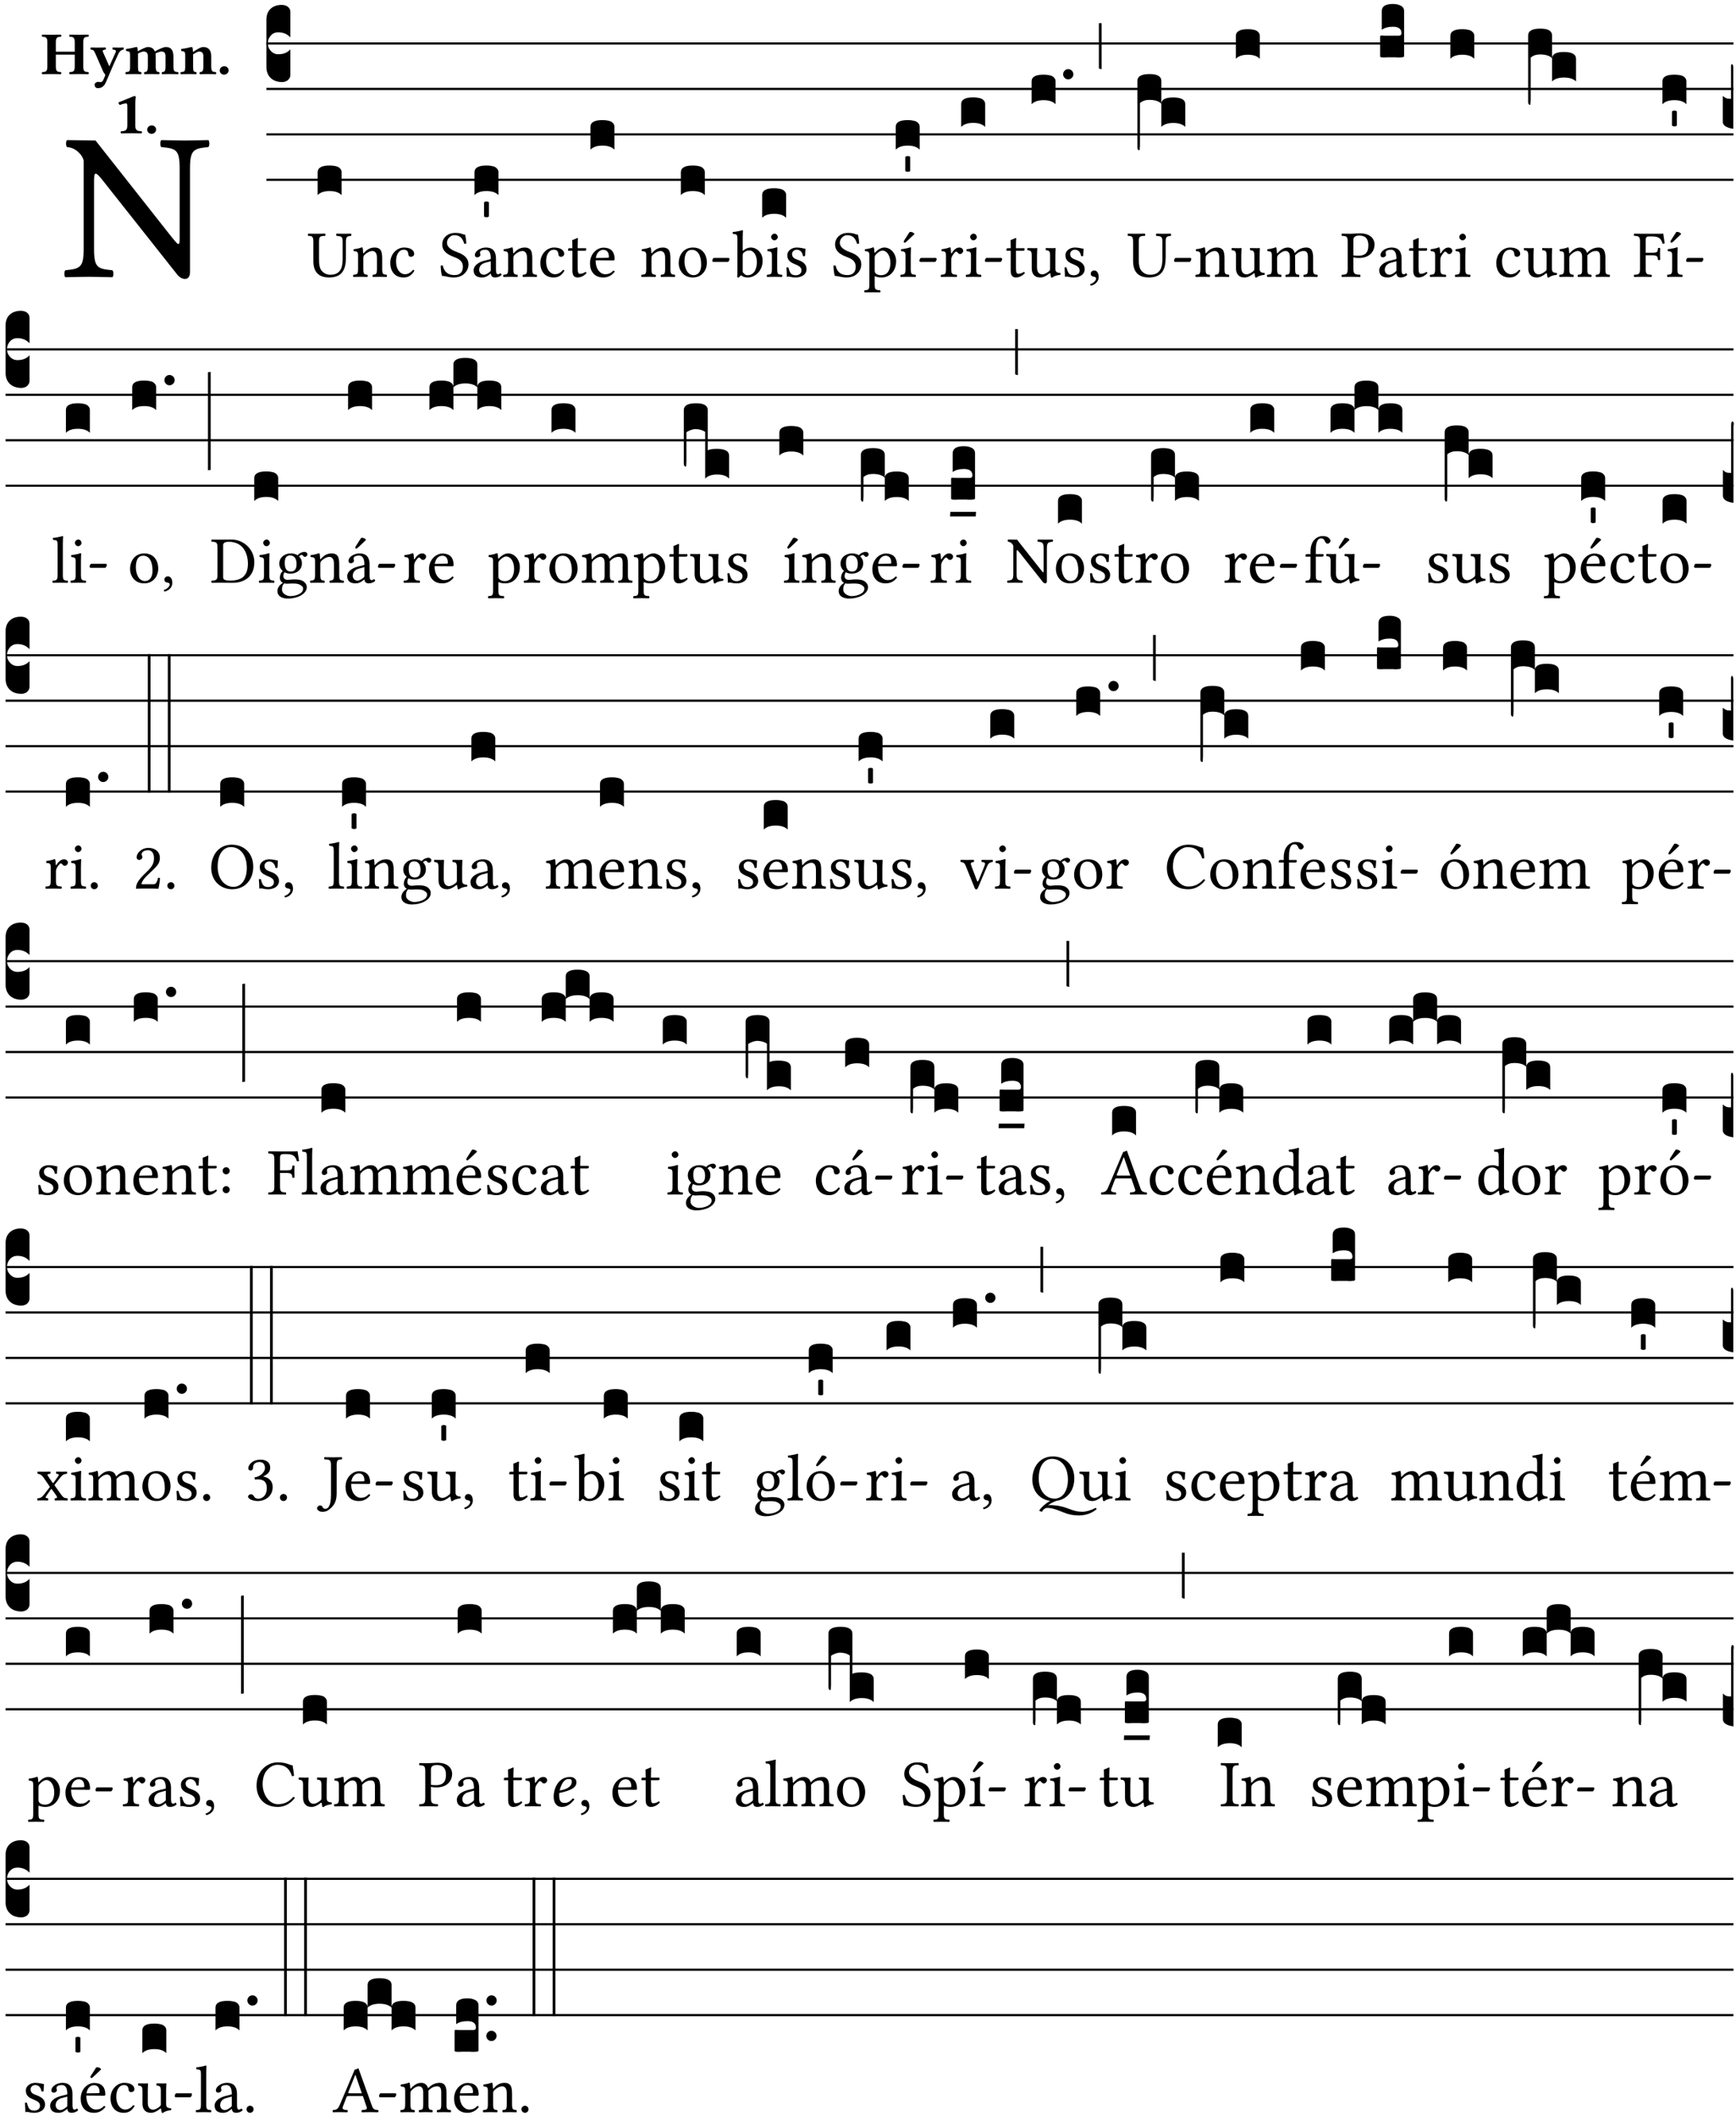 <?xml version="1.0" encoding="UTF-8" standalone="no"?>
<!DOCTYPE svg PUBLIC "-//W3C//DTD SVG 1.1//EN" "http://www.w3.org/Graphics/SVG/1.1/DTD/svg11.dtd">
<svg xmlns="http://www.w3.org/2000/svg" xmlns:xlink="http://www.w3.org/1999/xlink" version="1.1" width="311pt" height="379pt" viewBox="0 0 311 379">
<g enable-background="new">
<clipPath id="cp0">
<path transform="matrix(1,0,0,-1,-71,5598)" d="M 0 0 L 453.543 0 L 453.543 5669.291 L 0 5669.291 Z "/>
</clipPath>
<g clip-path="url(#cp0)">
<symbol id="font_1_2f">
<path d="M .547 .522 L .547 .195 C .547 .176 .547 .165 .54 .165 C .536 .165 .521 .183 .492 .22 L .149 .655 L .014 .657 C .008 .651 .008 .63 .014 .624 C .057 .621 .087 .586 .093 .56 L .093 .143 C .093 .054 .076 .048 .006 .041 C 0 .035 0 .014 .006 .008 C .049 .009 .094 .01 .118 .01 C .141 .01 .187 .009 .229 .008 C .235 .014 .235 .035 .229 .041 C .159 .048 .142 .052 .142 .143 L .142 .449 C .142 .483 .142 .498 .15 .498 C .156 .498 .167 .487 .184 .465 L .533 .024 C .544 .009 .557 0 .573 0 C .587 0 .596 .012 .596 .031 L .596 .522 C .596 .611 .613 .617 .683 .624 C .689 .63 .689 .651 .683 .657 C .642 .656 .594 .655 .571 .655 C .549 .655 .504 .656 .46 .657 C .454 .651 .454 .63 .46 .624 C .53 .617 .547 .613 .547 .522 Z "/>
</symbol>
<use xlink:href="#font_1_2f" transform="matrix(37.858,0,0,-37.858,11.473,49.966)"/>
<symbol id="font_2_29">
<path d="M .543 .525 L .543 .369 L .233 .369 L .233 .525 C .233 .608 .261 .612 .316 .615 C .326 .621 .326 .643 .316 .649 C .276 .648 .204 .647 .164 .647 C .124 .647 .05 .648 .01 .649 C 0 .643 0 .621 .01 .615 C .065 .612 .093 .608 .093 .525 L .093 .124 C .093 .041 .065 .037 .01 .034 C 0 .028 0 .006 .01 0 C .05 .001 .124 .002 .164 .002 C .204 .002 .276 .001 .316 0 C .326 .006 .326 .028 .316 .034 C .261 .037 .233 .041 .233 .124 L .233 .321 L .543 .321 L .543 .124 C .543 .041 .515 .037 .46 .034 C .45 .028 .45 .006 .46 0 C .5 .001 .574 .002 .614 .002 C .654 .002 .726 .001 .766 0 C .776 .006 .776 .028 .766 .034 C .711 .037 .683 .041 .683 .124 L .683 .525 C .683 .608 .711 .612 .766 .615 C .776 .621 .776 .643 .766 .649 C .726 .648 .654 .647 .614 .647 C .574 .647 .5 .648 .46 .649 C .45 .643 .45 .621 .46 .615 C .515 .612 .543 .608 .543 .525 Z "/>
</symbol>
<symbol id="font_2_5a">
<path d="M .238 .064 C .253 .092 .269 .128 .281 .158 C .361 .351 .41 .459 .463 .571 C .477 .6 .507 .631 .544 .634 C .55 .64 .55 .662 .544 .668 C .519 .667 .501 .666 .473 .666 C .438 .666 .404 .667 .367 .668 C .361 .662 .361 .64 .367 .634 C .399 .631 .431 .626 .415 .59 L .312 .359 C .311 .358 .311 .357 .311 .357 C .311 .357 .31 .359 .31 .361 L .217 .57 C .198 .611 .189 .629 .25 .634 C .256 .64 .256 .662 .25 .668 C .213 .667 .153 .666 .117 .666 C .083 .666 .026 .667 .006 .668 C 0 .662 0 .64 .006 .634 C .05 .63 .057 .622 .085 .56 L .214 .264 C .231 .24 .25 .222 .242 .204 L .218 .149 C .205 .118 .193 .1 .165 .1 C .147 .1 .144 .104 .13 .104 C .092 .104 .07 .078 .07 .058 C .07 .044 .072 .029 .082 .018 C .091 .006 .107 0 .121 0 C .134 0 .164 .003 .178 .01 C .199 .02 .226 .044 .238 .064 Z "/>
</symbol>
<symbol id="font_2_4e">
<path d="M .208 .124 L .208 .323 C .208 .328 .207 .333 .207 .337 C .246 .361 .282 .372 .299 .372 C .339 .372 .369 .354 .369 .297 L .369 .13 C .369 .046 .353 .037 .312 .034 C .306 .028 .306 .006 .312 0 C .354 .001 .386 .002 .434 .002 C .482 .002 .513 .001 .556 0 C .562 .006 .562 .028 .556 .034 C .516 .037 .499 .046 .499 .13 L .499 .286 C .499 .31 .497 .33 .495 .34 C .533 .36 .575 .372 .592 .372 C .632 .372 .66 .354 .66 .297 L .66 .13 C .66 .046 .644 .037 .603 .034 C .597 .028 .597 .006 .603 0 C .645 .001 .677 .002 .725 .002 C .78 .002 .824 .001 .867 0 C .873 .006 .873 .028 .867 .034 C .806 .037 .79 .046 .79 .13 L .79 .286 C .79 .396 .75 .446 .664 .446 C .627 .446 .542 .406 .484 .373 C .469 .417 .429 .446 .371 .446 C .335 .446 .262 .408 .205 .376 C .203 .405 .2 .429 .2 .429 C .199 .441 .191 .446 .177 .446 C .14 .436 .08 .422 .011 .413 C .009 .407 .011 .387 .013 .381 C .067 .375 .078 .368 .078 .311 L .078 .124 C .078 .041 .067 .039 .006 .034 C 0 .028 0 .006 .006 0 C .048 .001 .089 .002 .143 .002 C .188 .002 .217 .001 .26 0 C .266 .006 .266 .028 .26 .034 C .218 .038 .208 .041 .208 .124 Z "/>
</symbol>
<symbol id="font_2_4f">
<path d="M .208 .124 L .208 .323 L .208 .325 C .247 .352 .288 .372 .306 .372 C .346 .372 .376 .354 .376 .297 L .376 .13 C .376 .046 .36 .037 .319 .034 C .313 .028 .313 .006 .319 0 C .361 .001 .393 .002 .441 .002 C .496 .002 .54 .001 .583 0 C .589 .006 .589 .028 .583 .034 C .522 .037 .506 .046 .506 .13 L .506 .286 C .506 .396 .459 .446 .373 .446 C .332 .446 .261 .401 .206 .364 C .204 .399 .2 .429 .2 .429 C .199 .441 .191 .446 .177 .446 C .14 .436 .08 .422 .011 .413 C .009 .407 .011 .387 .013 .381 C .067 .375 .078 .368 .078 .311 L .078 .124 C .078 .041 .067 .039 .006 .034 C 0 .028 0 .006 .006 0 C .048 .001 .089 .002 .143 .002 C .188 .002 .217 .001 .26 0 C .266 .006 .266 .028 .26 .034 C .218 .038 .208 .041 .208 .124 Z "/>
</symbol>
<symbol id="font_2_f">
<path d="M 0 .068 C 0 .03 .032 0 .072 0 C .112 0 .146 .032 .146 .07 C .146 .109 .114 .139 .074 .139 C .034 .139 0 .107 0 .068 Z "/>
</symbol>
<symbol id="font_2_12">
<path d="M .275 .124 L .275 .485 C .275 .538 .283 .595 .283 .595 C .283 .608 .275 .612 .266 .612 C .256 .612 .239 .608 .216 .597 C .155 .569 .087 .545 0 .509 C 0 .492 .008 .476 .022 .466 C .076 .489 .112 .491 .126 .491 C .139 .491 .145 .487 .145 .437 L .145 .124 C .145 .041 .097 .037 .042 .034 C .032 .028 .032 .006 .042 0 C .042 0 .171 .002 .211 .002 C .251 .002 .296 .001 .378 0 C .388 .006 .388 .028 .378 .034 C .323 .037 .275 .041 .275 .124 Z "/>
</symbol>
<use xlink:href="#font_2_29" transform="matrix(10.909,0,0,-10.909,7.465,13.287)"/>
<use xlink:href="#font_2_5a" transform="matrix(10.909,0,0,-10.909,16.192,15.796)"/>
<use xlink:href="#font_2_4e" transform="matrix(10.909,0,0,-10.909,22.454,13.287)"/>
<use xlink:href="#font_2_4f" transform="matrix(10.909,0,0,-10.909,32.327,13.287)"/>
<use xlink:href="#font_2_f" transform="matrix(10.909,0,0,-10.909,39.363,13.374)"/>
<use xlink:href="#font_2_12" transform="matrix(10.909,0,0,-10.909,21.233,23.89)"/>
<use xlink:href="#font_2_f" transform="matrix(10.909,0,0,-10.909,26.371,23.977)"/>
<path transform="matrix(1,0,0,-1,47.727,7.79)" stroke-width=".388" stroke-linecap="butt" stroke-miterlimit="10" stroke-linejoin="miter" fill="none" stroke="#000000" d="M 0 0 L 262.816 0 "/>
<path transform="matrix(1,0,0,-1,47.727,15.93)" stroke-width=".388" stroke-linecap="butt" stroke-miterlimit="10" stroke-linejoin="miter" fill="none" stroke="#000000" d="M 0 0 L 262.816 0 "/>
<path transform="matrix(1,0,0,-1,47.727,24.071)" stroke-width=".388" stroke-linecap="butt" stroke-miterlimit="10" stroke-linejoin="miter" fill="none" stroke="#000000" d="M 0 0 L 262.816 0 "/>
<path transform="matrix(1,0,0,-1,47.727,32.211)" stroke-width=".388" stroke-linecap="butt" stroke-miterlimit="10" stroke-linejoin="miter" fill="none" stroke="#000000" d="M 0 0 L 262.816 0 "/>
<symbol id="font_3_d">
<path d="M 0 .106 L 0 .432 C 0 .465 .01 .491 .029 .508 C .048 .526 .075 .535 .108 .535 C .127 .534 .141 .529 .151 .52 C .161 .511 .166 .5 .166 .486 L .166 .31 L .156 .319 C .137 .336 .112 .345 .082 .345 C .054 .345 .033 .332 .019 .306 C .013 .295 .01 .282 .01 .268 C .01 .255 .013 .242 .02 .23 C .027 .219 .035 .21 .046 .203 C .057 .196 .069 .193 .082 .193 C .113 .193 .137 .201 .156 .217 L .166 .227 L .166 .05 C .166 .039 .163 .03 .157 .023 C .152 .015 .145 .009 .136 .006 C .127 .002 .118 0 .108 0 C .075 .001 .048 .01 .029 .029 C .01 .047 0 .073 0 .106 Z "/>
</symbol>
<use xlink:href="#font_3_d" transform="matrix(25.843,0,0,-25.843,47.727,14.703)"/>
<symbol id="font_1_36">
<path d="M .168 .533 C .168 .616 .183 .621 .26 .624 C .266 .63 .266 .651 .26 .657 C .213 .656 .164 .655 .125 .655 C .086 .655 .045 .656 .006 .657 C 0 .651 0 .63 .006 .624 C .066 .621 .083 .616 .083 .533 L .083 .243 C .083 .039 .214 0 .317 0 C .522 0 .571 .127 .571 .305 L .571 .533 C .571 .613 .588 .617 .648 .624 C .654 .63 .654 .651 .648 .657 C .61 .656 .569 .655 .546 .655 C .524 .655 .476 .656 .43 .657 C .424 .651 .424 .63 .43 .624 C .505 .617 .522 .614 .522 .533 L .522 .287 C .522 .175 .507 .041 .338 .041 C .29 .041 .249 .059 .219 .088 C .17 .135 .168 .211 .168 .276 L .168 .533 Z "/>
</symbol>
<symbol id="font_1_4f">
<path d="M .164 .36 C .157 .353 .152 .35 .152 .36 C .151 .387 .148 .425 .144 .436 C .141 .44 .14 .444 .132 .444 C .104 .433 .078 .424 .009 .415 C .007 .409 .009 .393 .011 .387 C .065 .382 .076 .377 .076 .319 L .076 .124 C .076 .042 .066 .038 .006 .033 C 0 .027 0 .006 .006 0 C .036 .001 .076 .002 .116 .002 C .156 .002 .186 .001 .216 0 C .222 .006 .222 .027 .216 .033 C .165 .038 .155 .042 .155 .124 L .155 .288 C .155 .309 .164 .321 .172 .33 C .21 .367 .255 .389 .294 .389 C .314 .389 .335 .376 .347 .353 C .357 .333 .359 .306 .359 .276 L .359 .124 C .359 .042 .349 .038 .297 .033 C .292 .027 .292 .006 .297 0 C .327 .001 .359 .002 .399 .002 C .439 .002 .475 .001 .505 0 C .51 .006 .51 .027 .505 .033 C .449 .038 .438 .042 .438 .124 L .438 .273 C .438 .328 .434 .376 .411 .407 C .394 .429 .363 .441 .328 .441 C .279 .441 .223 .428 .164 .36 Z "/>
</symbol>
<symbol id="font_1_44">
<path d="M .361 .101 C .357 .11 .349 .114 .34 .115 C .306 .071 .263 .049 .22 .049 C .147 .049 .086 .123 .086 .24 C .086 .35 .134 .416 .2 .416 C .259 .416 .267 .381 .271 .346 C .274 .319 .288 .31 .309 .31 C .33 .31 .358 .323 .358 .354 C .358 .409 .301 .449 .205 .449 C .106 .449 0 .36 0 .218 C 0 .089 .072 0 .198 0 C .258 0 .311 .019 .361 .101 Z "/>
</symbol>
<use xlink:href="#font_1_36" transform="matrix(11.955,0,0,-11.955,55.144,49.707)"/>
<use xlink:href="#font_1_4f" transform="matrix(11.955,0,0,-11.955,63.237,49.612)"/>
<use xlink:href="#font_1_44" transform="matrix(11.955,0,0,-11.955,69.92,49.707)"/>
<symbol id="font_3_40">
<path d="M .082 .205 C .101 .205 .116 .203 .128 .2 C .141 .197 .15 .191 .156 .184 C .163 .177 .166 .169 .166 .158 L .166 0 C .148 .019 .12 .028 .083 .028 C .046 .028 .018 .019 0 0 L 0 .158 C 0 .189 .027 .205 .082 .205 Z "/>
</symbol>
<use xlink:href="#font_3_40" transform="matrix(25.843,0,0,-25.843,56.902,34.95)"/>
<symbol id="font_1_34">
<path d="M .367 .641 C .309 .649 .312 .668 .214 .668 C .113 .668 .024 .601 .024 .495 C .024 .389 .11 .341 .198 .308 C .259 .284 .333 .256 .333 .159 C .333 .078 .287 .036 .208 .036 C .114 .036 .054 .078 .032 .178 C .02 .182 .009 .18 0 .175 C .004 .098 .008 .072 .02 .023 C .083 .023 .11 0 .199 0 C .245 0 .288 .011 .323 .032 C .38 .068 .417 .13 .417 .194 C .417 .3 .336 .347 .254 .377 C .195 .4 .095 .437 .095 .522 C .095 .578 .146 .634 .204 .634 C .302 .634 .333 .572 .353 .506 C .363 .504 .376 .505 .385 .512 C .382 .56 .378 .588 .367 .641 Z "/>
</symbol>
<symbol id="font_1_42">
<path d="M .257 .243 L .257 .111 C .257 .098 .251 .091 .243 .085 C .217 .064 .183 .041 .155 .041 C .105 .041 .083 .081 .083 .112 C .083 .157 .104 .203 .178 .222 L .257 .243 M .257 .058 C .263 .027 .273 0 .324 0 C .362 0 .398 .017 .419 .037 C .417 .049 .413 .057 .402 .064 C .394 .057 .377 .048 .365 .048 C .336 .048 .335 .087 .335 .133 L .335 .28 C .335 .422 .257 .449 .184 .449 C .102 .449 .019 .395 .019 .338 C .019 .314 .031 .302 .054 .302 C .083 .302 .101 .323 .101 .336 C .101 .343 .1 .35 .098 .354 C .097 .357 .096 .363 .096 .374 C .096 .405 .138 .416 .176 .416 C .21 .416 .257 .399 .257 .286 C .257 .279 .254 .275 .251 .274 L .165 .253 C .069 .229 0 .176 0 .108 C 0 .026 .056 0 .126 0 C .16 0 .191 .008 .235 .042 L .255 .058 L .257 .058 Z "/>
</symbol>
<use xlink:href="#font_1_34" transform="matrix(11.955,0,0,-11.955,78.943,49.707)"/>
<use xlink:href="#font_1_42" transform="matrix(11.955,0,0,-11.955,84.849,49.707)"/>
<symbol id="font_3_59">
<path d="M 0 .103 C .004 .107 .01 .109 .017 .109 C .025 .109 .031 .107 .034 .103 L .034 .006 C .031 .002 .026 0 .017 0 C .009 0 .003 .002 0 .006 L 0 .103 Z "/>
</symbol>
<use xlink:href="#font_3_40" transform="matrix(25.843,0,0,-25.843,85.005,34.95)"/>
<use xlink:href="#font_3_59" transform="matrix(25.843,0,0,-25.843,86.71,38.913)"/>
<symbol id="font_1_55">
<path d="M .018 .439 C .004 .439 0 .427 0 .419 L 0 .406 C 0 .401 .001 .4 .005 .4 L .064 .4 L .064 .099 C .064 .028 .095 0 .141 0 C .187 0 .237 .022 .276 .066 C .274 .076 .268 .082 .258 .083 C .232 .063 .202 .055 .176 .055 C .149 .055 .143 .085 .143 .147 L .143 .4 L .247 .4 C .257 .4 .271 .404 .271 .413 L .271 .433 C .271 .437 .268 .439 .263 .439 L .143 .439 L .143 .478 C .143 .543 .147 .583 .147 .583 C .147 .589 .144 .591 .139 .591 C .134 .591 .126 .587 .117 .582 C .105 .576 .095 .572 .083 .568 C .071 .565 .061 .561 .061 .555 C .061 .543 .064 .55 .064 .439 L .018 .439 Z "/>
</symbol>
<symbol id="font_1_46">
<path d="M .087 .292 C .106 .405 .176 .414 .2 .414 C .238 .414 .283 .393 .283 .309 C .283 .3 .279 .295 .268 .295 L .087 .292 M .349 .103 C .312 .065 .283 .049 .225 .049 C .189 .049 .147 .07 .116 .121 C .096 .154 .084 .2 .084 .258 L .35 .256 C .362 .256 .369 .262 .369 .273 C .369 .357 .339 .447 .2 .447 C .113 .447 0 .364 0 .212 C 0 .156 .014 .102 .047 .064 C .081 .024 .128 0 .2 0 C .276 0 .33 .035 .37 .087 C .367 .097 .361 .102 .349 .103 Z "/>
</symbol>
<use xlink:href="#font_1_4f" transform="matrix(11.955,0,0,-11.955,90.12,49.612)"/>
<use xlink:href="#font_1_44" transform="matrix(11.955,0,0,-11.955,96.803,49.707)"/>
<use xlink:href="#font_1_55" transform="matrix(11.955,0,0,-11.955,101.776,49.707)"/>
<use xlink:href="#font_1_46" transform="matrix(11.955,0,0,-11.955,105.698,49.707)"/>
<use xlink:href="#font_3_40" transform="matrix(25.843,0,0,-25.843,105.783,26.81)"/>
<symbol id="font_1_50">
<path d="M 0 .215 C 0 .113 .068 0 .21 0 C .274 0 .322 .022 .356 .056 C .401 .099 .422 .162 .422 .224 C .422 .328 .365 .449 .212 .449 C .146 .449 .091 .422 .055 .379 C .019 .336 0 .278 0 .215 M .197 .414 C .283 .414 .336 .336 .336 .192 C .336 .066 .271 .035 .224 .035 C .12 .035 .086 .161 .086 .238 C .086 .325 .107 .414 .197 .414 Z "/>
</symbol>
<symbol id="font_1_e">
<path d="M .231 0 C .244 0 .258 .028 .258 .04 C .258 .05 .254 .06 .244 .06 L .025 .06 C .013 .06 0 .037 0 .019 C 0 .009 .006 0 .015 0 L .231 0 Z "/>
</symbol>
<use xlink:href="#font_1_4f" transform="matrix(11.955,0,0,-11.955,114.864,49.612)"/>
<use xlink:href="#font_1_50" transform="matrix(11.955,0,0,-11.955,121.595,49.707)"/>
<use xlink:href="#font_1_e" transform="matrix(11.955,0,0,-11.955,127.608,46.922)"/>
<use xlink:href="#font_3_40" transform="matrix(25.843,0,0,-25.843,121.972,34.95)"/>
<symbol id="font_1_43">
<path d="M .168 .375 C .194 .398 .224 .407 .253 .407 C .314 .407 .364 .333 .364 .236 C .364 .122 .318 .036 .223 .036 C .192 .036 .171 .058 .151 .083 L .151 .333 C .151 .354 .155 .363 .168 .375 M .161 .406 C .154 .4 .151 .402 .151 .411 L .151 .595 C .151 .66 .155 .7 .155 .7 C .155 .707 .151 .71 .142 .71 C .117 .7 .042 .686 .002 .683 C 0 .675 .002 .659 .008 .653 C .06 .65 .072 .655 .072 .571 L .072 .083 C .072 .044 .071 .026 .068 .012 C .073 .004 .078 0 .09 0 C .096 .005 .106 .015 .113 .024 C .124 .036 .13 .036 .141 .026 C .163 .007 .193 .002 .229 .002 C .331 .002 .45 .095 .45 .254 C .45 .376 .36 .451 .273 .451 C .23 .451 .192 .434 .161 .406 Z "/>
</symbol>
<symbol id="font_1_4a">
<path d="M .066 .601 C .066 .575 .09 .549 .114 .549 C .142 .549 .166 .575 .166 .597 C .166 .621 .145 .649 .118 .649 C .094 .649 .066 .625 .066 .601 M .157 .124 L .157 .323 C .157 .373 .161 .437 .161 .437 C .161 .441 .156 .444 .148 .444 C .119 .433 .08 .424 .011 .415 C .009 .409 .011 .393 .013 .387 C .067 .381 .078 .376 .078 .319 L .078 .124 C .078 .041 .067 .038 .006 .033 C 0 .027 0 .006 .006 0 C .039 .001 .078 .002 .118 .002 C .158 .002 .196 .001 .229 0 C .235 .006 .235 .027 .229 .033 C .168 .037 .157 .041 .157 .124 Z "/>
</symbol>
<symbol id="font_1_54">
<path d="M 0 .148 C .004 .099 .007 .052 .007 .01 C .017 .012 .027 .013 .032 .013 C .039 .013 .045 .013 .052 .011 C .079 .004 .106 0 .143 0 C .199 0 .302 .027 .302 .126 C .302 .194 .253 .234 .185 .259 C .124 .281 .085 .297 .085 .352 C .085 .393 .121 .416 .155 .416 C .177 .416 .235 .408 .248 .323 C .254 .317 .274 .318 .28 .324 C .283 .36 .285 .397 .286 .43 C .255 .435 .207 .449 .155 .449 C .081 .449 .014 .401 .014 .337 C .014 .264 .047 .233 .124 .201 C .207 .167 .226 .146 .226 .103 C .226 .054 .178 .033 .141 .033 C .102 .033 .08 .046 .07 .057 C .048 .08 .037 .124 .031 .149 C .025 .155 .006 .154 0 .148 Z "/>
</symbol>
<use xlink:href="#font_1_43" transform="matrix(11.955,0,0,-11.955,131.243,49.731)"/>
<use xlink:href="#font_1_4a" transform="matrix(11.955,0,0,-11.955,137.352,49.612)"/>
<use xlink:href="#font_1_54" transform="matrix(11.955,0,0,-11.955,140.879,49.707)"/>
<use xlink:href="#font_3_40" transform="matrix(25.843,0,0,-25.843,136.54,39.021)"/>
<symbol id="font_1_51">
<path d="M .173 .565 C .199 .597 .244 .627 .274 .627 C .338 .627 .393 .555 .393 .442 C .393 .36 .364 .258 .252 .258 C .234 .258 .199 .263 .181 .279 C .16 .297 .157 .302 .157 .339 L .157 .521 C .157 .542 .161 .55 .173 .565 M .154 .602 C .152 .632 .15 .657 .146 .668 C .143 .672 .142 .676 .134 .676 C .106 .665 .08 .656 .011 .647 C .009 .641 .011 .625 .013 .619 C .067 .614 .078 .609 .078 .551 L .078 .124 C .078 .041 .067 .036 .006 .033 C 0 .027 0 .006 .006 0 C .041 .001 .078 .002 .118 .002 C .158 .002 .206 .001 .239 0 C .245 .006 .245 .027 .239 .033 C .168 .037 .157 .041 .157 .124 L .157 .232 C .157 .245 .16 .243 .171 .239 C .195 .229 .226 .224 .258 .224 C .314 .224 .364 .241 .405 .28 C .452 .326 .479 .388 .479 .469 C .479 .575 .404 .673 .302 .673 C .255 .673 .204 .642 .165 .598 C .159 .591 .154 .592 .154 .602 Z "/>
</symbol>
<symbol id="font_1_ad">
<path d="M .139 .673 L .063 .554 C .055 .541 .052 .537 .052 .526 C .052 .519 .059 .513 .066 .513 C .073 .513 .081 .517 .096 .532 L .211 .641 L .208 .652 C .185 .674 .159 .675 .153 .675 C .148 .675 .142 .674 .139 .673 M .157 .124 L .157 .323 C .157 .373 .161 .437 .161 .437 C .161 .441 .156 .444 .148 .444 C .119 .433 .08 .424 .011 .415 C .009 .409 .011 .393 .013 .387 C .067 .381 .078 .376 .078 .319 L .078 .124 C .078 .041 .067 .038 .006 .033 C 0 .027 0 .006 .006 0 C .039 .001 .078 .002 .118 .002 C .158 .002 .196 .001 .229 0 C .235 .006 .235 .027 .229 .033 C .168 .037 .157 .041 .157 .124 Z "/>
</symbol>
<use xlink:href="#font_1_34" transform="matrix(11.955,0,0,-11.955,149.315,49.707)"/>
<use xlink:href="#font_1_51" transform="matrix(11.955,0,0,-11.955,154.814,52.385)"/>
<use xlink:href="#font_1_ad" transform="matrix(11.955,0,0,-11.955,161.282,49.612)"/>
<use xlink:href="#font_1_e" transform="matrix(11.955,0,0,-11.955,164.713,46.922)"/>
<use xlink:href="#font_3_40" transform="matrix(25.843,0,0,-25.843,160.47,26.81)"/>
<use xlink:href="#font_3_59" transform="matrix(25.843,0,0,-25.843,162.176,30.773)"/>
<symbol id="font_1_53">
<path d="M .156 .36 C .154 .4 .152 .425 .148 .436 C .145 .44 .144 .444 .136 .444 C .108 .433 .082 .424 .013 .415 C .011 .409 .013 .393 .015 .387 C .069 .382 .08 .377 .08 .319 L .08 .124 C .08 .041 .068 .037 .006 .033 C 0 .027 0 .006 .006 0 C .041 .001 .08 .002 .12 .002 C .16 .002 .206 .001 .241 0 C .247 .006 .247 .027 .241 .033 C .171 .038 .159 .041 .159 .124 L .159 .263 C .159 .289 .171 .312 .183 .33 C .194 .346 .217 .379 .229 .379 C .238 .379 .247 .376 .254 .366 C .262 .356 .273 .343 .291 .343 C .315 .343 .338 .368 .338 .393 C .338 .412 .32 .441 .278 .441 C .231 .441 .19 .397 .167 .358 C .161 .347 .156 .355 .156 .36 Z "/>
</symbol>
<use xlink:href="#font_1_53" transform="matrix(11.955,0,0,-11.955,168.515,49.612)"/>
<use xlink:href="#font_1_4a" transform="matrix(11.955,0,0,-11.955,173.01,49.612)"/>
<use xlink:href="#font_1_e" transform="matrix(11.955,0,0,-11.955,176.441,46.922)"/>
<use xlink:href="#font_3_40" transform="matrix(25.843,0,0,-25.843,172.198,22.739)"/>
<symbol id="font_1_56">
<path d="M .197 .003 C .236 .003 .283 .023 .332 .063 C .337 .067 .346 .069 .347 .062 C .349 .036 .358 .003 .358 .003 C .366 0 .37 0 .377 .003 C .399 .021 .434 .036 .495 .043 C .501 .049 .501 .064 .495 .07 C .431 .075 .422 .094 .422 .143 L .422 .335 C .422 .365 .426 .438 .426 .438 C .426 .441 .423 .444 .418 .444 C .413 .443 .398 .442 .383 .442 C .351 .442 .315 .443 .281 .444 C .275 .438 .275 .417 .281 .411 C .33 .408 .343 .396 .343 .33 L .343 .137 C .343 .118 .341 .11 .327 .098 C .29 .066 .252 .05 .227 .05 C .197 .05 .147 .064 .147 .153 L .147 .335 C .147 .365 .151 .438 .151 .438 C .151 .441 .148 .444 .143 .444 C .138 .443 .123 .442 .108 .442 C .076 .442 .04 .443 .006 .444 C 0 .438 0 .417 .006 .411 C .054 .407 .068 .396 .068 .331 L .068 .139 C .068 .07 .098 .003 .197 .003 Z "/>
</symbol>
<symbol id="font_1_d">
<path d="M .061 .228 C .03 .228 .008 .207 .008 .179 C .008 .147 .034 .138 .052 .135 C .071 .133 .088 .127 .088 .104 C .088 .083 .052 .037 0 .024 C 0 .014 .002 .007 .009 0 C .069 .011 .127 .059 .127 .129 C .127 .189 .101 .228 .061 .228 Z "/>
</symbol>
<use xlink:href="#font_1_55" transform="matrix(11.955,0,0,-11.955,180.303,49.707)"/>
<use xlink:href="#font_1_56" transform="matrix(11.955,0,0,-11.955,184.021,49.743)"/>
<use xlink:href="#font_1_54" transform="matrix(11.955,0,0,-11.955,190.704,49.707)"/>
<use xlink:href="#font_1_d" transform="matrix(11.955,0,0,-11.955,195.307,51.178)"/>
<symbol id="font_3_b">
<path d="M .06 .01 C .053 .003 .044 0 .035 0 C .026 0 .018 .003 .011 .01 C .004 .017 0 .025 0 .035 C 0 .046 .004 .054 .011 .061 C .018 .068 .026 .071 .035 .071 C .044 .071 .053 .068 .06 .061 C .067 .054 .071 .046 .071 .035 C .071 .025 .067 .017 .06 .01 Z "/>
</symbol>
<symbol id="font_3_2a">
<path d="M 0 .319 L .019 .319 L .019 0 C .01 .001 .003 .003 0 .007 L 0 .319 Z "/>
</symbol>
<use xlink:href="#font_3_40" transform="matrix(25.843,0,0,-25.843,184.811,18.669)"/>
<use xlink:href="#font_3_b" transform="matrix(25.843,0,0,-25.843,190.455,14.219)"/>
<use xlink:href="#font_3_2a" transform="matrix(25.843,0,0,-25.843,196.861,12.402)"/>
<use xlink:href="#font_1_36" transform="matrix(11.955,0,0,-11.955,201.999,49.707)"/>
<use xlink:href="#font_1_e" transform="matrix(11.955,0,0,-11.955,210.332,46.922)"/>
<symbol id="font_3_1b3">
<path d="M 0 .021 L 0 .48 C 0 .512 .028 .528 .084 .528 C .112 .528 .133 .524 .146 .516 C .159 .508 .166 .496 .166 .48 L .166 .326 C .17 .353 .197 .366 .248 .366 C .304 .366 .332 .35 .332 .319 L .332 .162 C .314 .18 .286 .189 .249 .189 C .212 .189 .184 .18 .166 .162 L .166 .323 C .149 .34 .121 .349 .083 .349 C .056 .349 .035 .342 .018 .327 L .018 .047 C .018 .035 .018 .026 .017 .02 C .017 .014 .017 .01 .016 .007 C .016 .004 .016 .002 .015 .001 C .014 0 .013 0 .011 0 C .008 .001 .006 .002 .004 .004 C .003 .005 .002 .008 .001 .011 C 0 .014 0 .017 0 .021 Z "/>
</symbol>
<use xlink:href="#font_3_1b3" transform="matrix(25.843,0,0,-25.843,203.758,26.913)"/>
<symbol id="font_1_4e">
<path d="M .15 .36 C .148 .389 .146 .425 .142 .436 C .139 .44 .138 .444 .13 .444 C .102 .433 .076 .424 .007 .415 C .005 .409 .007 .393 .009 .387 C .063 .382 .074 .377 .074 .319 L .074 .124 C .074 .042 .061 .037 .006 .033 C 0 .027 0 .006 .006 0 C .036 .001 .074 .002 .114 .002 C .154 .002 .184 .001 .214 0 C .22 .006 .22 .027 .214 .033 C .164 .038 .153 .042 .153 .124 L .153 .288 C .153 .309 .162 .321 .17 .33 C .209 .368 .247 .389 .278 .389 C .316 .389 .344 .365 .344 .298 L .344 .124 C .344 .042 .336 .037 .282 .033 C .277 .027 .277 .006 .282 0 C .307 .001 .344 .002 .384 .002 C .424 .002 .457 .001 .482 0 C .487 .006 .487 .027 .482 .033 C .432 .037 .423 .042 .423 .124 L .423 .283 C .423 .297 .423 .311 .422 .323 C .47 .376 .515 .389 .554 .389 C .592 .389 .614 .367 .614 .3 L .614 .124 C .614 .042 .604 .037 .552 .033 C .547 .027 .547 .006 .552 0 C .577 .001 .614 .002 .654 .002 C .694 .002 .729 .001 .757 0 C .762 .006 .762 .027 .757 .033 C .702 .037 .693 .042 .693 .124 L .693 .282 C .693 .371 .678 .441 .59 .441 C .538 .441 .477 .422 .425 .367 C .422 .364 .416 .359 .414 .367 C .404 .408 .366 .441 .314 .441 C .256 .441 .203 .406 .162 .36 C .157 .354 .15 .348 .15 .36 Z "/>
</symbol>
<use xlink:href="#font_1_4f" transform="matrix(11.955,0,0,-11.955,214.134,49.612)"/>
<use xlink:href="#font_1_56" transform="matrix(11.955,0,0,-11.955,220.614,49.743)"/>
<use xlink:href="#font_1_4e" transform="matrix(11.955,0,0,-11.955,226.962,49.612)"/>
<use xlink:href="#font_3_40" transform="matrix(25.843,0,0,-25.843,221.403,10.529)"/>
<symbol id="font_1_31">
<path d="M .178 .556 C .178 .585 .193 .62 .265 .62 C .334 .62 .403 .597 .403 .47 C .403 .362 .351 .318 .254 .318 C .229 .318 .189 .32 .178 .323 L .178 .556 M .093 .525 L .093 .124 C .093 .041 .076 .036 .006 .033 C 0 .027 0 .006 .006 0 C .051 .001 .1 .002 .136 .002 C .171 .002 .23 .001 .28 0 C .286 .006 .286 .027 .28 .033 C .202 .037 .178 .041 .178 .124 L .178 .294 C .2 .287 .224 .284 .259 .284 C .441 .284 .496 .403 .496 .488 C .496 .547 .457 .654 .272 .654 C .233 .654 .175 .647 .135 .647 C .098 .647 .046 .648 .006 .649 C 0 .643 0 .622 .006 .616 C .076 .613 .093 .608 .093 .525 Z "/>
</symbol>
<use xlink:href="#font_1_31" transform="matrix(11.955,0,0,-11.955,240.323,49.612)"/>
<use xlink:href="#font_1_42" transform="matrix(11.955,0,0,-11.955,247.09,49.707)"/>
<symbol id="font_3_104">
<path d="M .131 0 C .126 0 .118 0 .107 .001 C .096 .001 .087 .001 .078 .001 C .07 .001 .06 .001 .049 .001 C .038 0 .031 0 .028 0 C .016 0 .008 .001 .005 .002 C .002 .003 0 .005 0 .009 L 0 .143 C 0 .149 .002 .152 .006 .152 L .01 .152 C .015 .151 .036 .151 .075 .151 L .109 .151 C .12 .151 .128 .151 .132 .151 C .137 .152 .14 .153 .143 .155 C .146 .158 .148 .162 .148 .168 C .148 .198 .128 .213 .089 .213 C .057 .213 .031 .206 .011 .192 L .011 .321 C .011 .354 .037 .371 .089 .371 C .11 .371 .128 .367 .143 .359 C .158 .352 .166 .339 .166 .321 L .166 .01 C .166 .008 .165 .006 .164 .005 C .163 .004 .161 .003 .158 .002 C .155 .001 .151 .001 .146 .001 C .142 0 .137 0 .131 0 Z "/>
</symbol>
<use xlink:href="#font_3_104" transform="matrix(25.843,0,0,-25.843,247.247,10.297)"/>
<use xlink:href="#font_1_55" transform="matrix(11.955,0,0,-11.955,252.422,49.707)"/>
<use xlink:href="#font_1_53" transform="matrix(11.955,0,0,-11.955,256.14,49.612)"/>
<use xlink:href="#font_1_4a" transform="matrix(11.955,0,0,-11.955,260.635,49.612)"/>
<use xlink:href="#font_3_40" transform="matrix(25.843,0,0,-25.843,259.824,10.529)"/>
<use xlink:href="#font_1_44" transform="matrix(11.955,0,0,-11.955,268.056,49.707)"/>
<use xlink:href="#font_1_56" transform="matrix(11.955,0,0,-11.955,272.97,49.743)"/>
<use xlink:href="#font_1_4e" transform="matrix(11.955,0,0,-11.955,279.318,49.612)"/>
<use xlink:href="#font_3_1b3" transform="matrix(25.843,0,0,-25.843,273.759,18.773)"/>
<symbol id="font_1_27">
<path d="M .271 .325 C .356 .325 .359 .302 .362 .257 C .368 .251 .389 .251 .395 .257 C .394 .282 .393 .31 .393 .345 C .393 .378 .394 .405 .395 .431 C .389 .437 .368 .437 .362 .431 C .359 .376 .356 .363 .271 .363 L .178 .363 L .178 .543 C .178 .597 .19 .607 .234 .607 L .279 .607 C .385 .607 .41 .567 .432 .498 C .444 .498 .455 .5 .463 .503 C .457 .544 .442 .64 .441 .648 C .44 .65 .439 .651 .437 .651 C .419 .647 .415 .647 .39 .647 L .135 .647 C .103 .647 .046 .648 .006 .649 C 0 .643 0 .622 .006 .616 C .076 .613 .093 .608 .093 .525 L .093 .124 C .093 .041 .076 .036 .006 .033 C 0 .027 0 .006 .006 0 C .041 .001 .091 .002 .136 .002 C .181 .002 .23 .001 .265 0 C .271 .006 .271 .027 .265 .033 C .195 .036 .178 .041 .178 .124 L .178 .325 L .271 .325 Z "/>
</symbol>
<use xlink:href="#font_1_27" transform="matrix(11.955,0,0,-11.955,292.691,49.612)"/>
<use xlink:href="#font_1_ad" transform="matrix(11.955,0,0,-11.955,298.633,49.612)"/>
<use xlink:href="#font_1_e" transform="matrix(11.955,0,0,-11.955,302.064,46.922)"/>
<symbol id="font_3_16">
<path d="M 0 .049 L 0 .228 C .009 .22 .018 .215 .025 .212 C .032 .209 .043 .208 .057 .208 L .057 .429 C .057 .442 .059 .448 .064 .448 L .065 .448 C .07 .447 .073 .437 .073 .416 L .073 0 C .024 .007 0 .024 0 .049 Z "/>
</symbol>
<use xlink:href="#font_3_40" transform="matrix(25.843,0,0,-25.843,297.821,18.669)"/>
<use xlink:href="#font_3_59" transform="matrix(25.843,0,0,-25.843,299.527,22.632)"/>
<use xlink:href="#font_3_16" transform="matrix(25.843,0,0,-25.843,308.631,23.075)"/>
<path transform="matrix(1,0,0,-1,1,62.584)" stroke-width=".388" stroke-linecap="butt" stroke-miterlimit="10" stroke-linejoin="miter" fill="none" stroke="#000000" d="M 0 0 L 309.543 0 "/>
<path transform="matrix(1,0,0,-1,1,70.725)" stroke-width=".388" stroke-linecap="butt" stroke-miterlimit="10" stroke-linejoin="miter" fill="none" stroke="#000000" d="M 0 0 L 309.543 0 "/>
<path transform="matrix(1,0,0,-1,1,78.865)" stroke-width=".388" stroke-linecap="butt" stroke-miterlimit="10" stroke-linejoin="miter" fill="none" stroke="#000000" d="M 0 0 L 309.543 0 "/>
<path transform="matrix(1,0,0,-1,1,87.006)" stroke-width=".388" stroke-linecap="butt" stroke-miterlimit="10" stroke-linejoin="miter" fill="none" stroke="#000000" d="M 0 0 L 309.543 0 "/>
<use xlink:href="#font_3_d" transform="matrix(25.843,0,0,-25.843,1,69.497)"/>
<symbol id="font_1_4d">
<path d="M .078 .124 C .078 .041 .067 .036 .006 .033 C 0 .027 0 .006 .006 0 C .041 .001 .078 .002 .118 .002 C .158 .002 .196 .001 .229 0 C .235 .006 .235 .027 .229 .033 C .168 .036 .157 .041 .157 .124 L .157 .585 C .157 .65 .161 .69 .161 .69 C .161 .697 .157 .7 .148 .7 C .123 .69 .048 .676 .008 .673 C .006 .665 .008 .649 .014 .643 C .072 .639 .078 .636 .078 .561 L .078 .124 Z "/>
</symbol>
<use xlink:href="#font_1_4d" transform="matrix(11.955,0,0,-11.955,9.381,104.406)"/>
<use xlink:href="#font_1_4a" transform="matrix(11.955,0,0,-11.955,12.621,104.406)"/>
<use xlink:href="#font_1_e" transform="matrix(11.955,0,0,-11.955,16.052,101.716)"/>
<use xlink:href="#font_3_40" transform="matrix(25.843,0,0,-25.843,11.809,77.534)"/>
<use xlink:href="#font_1_50" transform="matrix(11.955,0,0,-11.955,23.304,104.501)"/>
<use xlink:href="#font_1_d" transform="matrix(11.955,0,0,-11.955,29.353,105.972)"/>
<symbol id="font_3_34">
<path d="M .019 .682 L .019 .003 C .009 .002 .003 .001 0 0 L 0 .679 C .003 .681 .01 .682 .019 .682 Z "/>
</symbol>
<use xlink:href="#font_3_40" transform="matrix(25.843,0,0,-25.843,23.681,73.465)"/>
<use xlink:href="#font_3_b" transform="matrix(25.843,0,0,-25.843,29.451,69.012)"/>
<use xlink:href="#font_3_34" transform="matrix(25.843,0,0,-25.843,37.255,84.254)"/>
<symbol id="font_1_25">
<path d="M .178 .086 L .178 .566 C .178 .601 .213 .615 .262 .615 C .478 .615 .549 .44 .549 .286 C .549 .084 .428 .034 .287 .034 C .189 .034 .178 .054 .178 .086 M .135 .647 C .099 .647 .046 .648 .006 .649 C 0 .643 0 .622 .006 .616 C .076 .613 .093 .608 .093 .525 L .093 .124 C .093 .041 .076 .036 .006 .033 C 0 .027 0 .006 .006 0 C .045 .001 .098 .002 .136 .002 C .173 .002 .215 0 .318 0 C .459 0 .645 .064 .645 .31 C .645 .496 .492 .649 .3 .649 C .229 .649 .174 .647 .135 .647 Z "/>
</symbol>
<use xlink:href="#font_1_25" transform="matrix(11.955,0,0,-11.955,37.85,104.406)"/>
<use xlink:href="#font_1_4a" transform="matrix(11.955,0,0,-11.955,46.362,104.406)"/>
<use xlink:href="#font_3_40" transform="matrix(25.843,0,0,-25.843,45.551,89.745)"/>
<symbol id="font_1_48">
<path d="M .287 .517 C .287 .424 .24 .405 .203 .405 C .119 .405 .11 .476 .11 .54 C .11 .61 .135 .646 .19 .646 C .253 .646 .287 .6 .287 .517 M .1 .228 C .111 .225 .127 .223 .14 .223 C .171 .223 .199 .226 .213 .226 C .263 .226 .305 .225 .334 .209 C .373 .187 .385 .173 .385 .147 C .385 .075 .279 .037 .189 .037 C .153 .037 .069 .066 .069 .134 C .069 .168 .071 .193 .1 .228 M .412 .625 C .431 .625 .449 .643 .449 .663 C .449 .684 .43 .7 .403 .7 C .377 .7 .329 .683 .303 .649 C .291 .657 .258 .677 .199 .677 C .11 .677 .028 .617 .028 .525 C .028 .471 .052 .44 .08 .413 C .052 .389 .036 .346 .036 .312 C .036 .276 .056 .248 .082 .235 C .028 .203 0 .157 0 .114 C 0 .027 .082 0 .159 0 C .294 0 .44 .065 .44 .173 C .44 .205 .425 .23 .396 .254 C .357 .286 .287 .287 .25 .287 C .232 .287 .207 .285 .183 .282 C .168 .281 .158 .28 .153 .28 C .124 .28 .089 .294 .089 .337 C .089 .357 .095 .378 .107 .395 C .131 .381 .159 .374 .198 .374 C .286 .374 .367 .429 .367 .527 C .367 .574 .353 .601 .324 .631 C .331 .641 .351 .655 .364 .655 C .371 .655 .378 .652 .384 .643 C .388 .635 .401 .625 .412 .625 Z "/>
</symbol>
<symbol id="font_1_a1">
<path d="M .208 .681 L .132 .562 C .124 .549 .121 .545 .121 .534 C .121 .527 .128 .521 .135 .521 C .142 .521 .15 .525 .165 .54 L .28 .649 L .277 .66 C .254 .682 .228 .683 .222 .683 C .217 .683 .211 .682 .208 .681 M .257 .243 L .257 .111 C .257 .098 .251 .091 .243 .085 C .217 .064 .183 .041 .155 .041 C .105 .041 .083 .081 .083 .112 C .083 .157 .104 .203 .178 .222 L .257 .243 M .257 .058 C .263 .027 .273 0 .324 0 C .362 0 .398 .017 .419 .037 C .417 .049 .413 .057 .402 .064 C .394 .057 .377 .048 .365 .048 C .336 .048 .335 .087 .335 .133 L .335 .28 C .335 .422 .257 .449 .184 .449 C .102 .449 .019 .395 .019 .338 C .019 .314 .031 .302 .054 .302 C .083 .302 .101 .323 .101 .336 C .101 .343 .1 .35 .098 .354 C .097 .357 .096 .363 .096 .374 C .096 .405 .138 .416 .176 .416 C .21 .416 .257 .399 .257 .286 C .257 .279 .254 .275 .251 .274 L .165 .253 C .069 .229 0 .176 0 .108 C 0 .026 .056 0 .126 0 C .16 0 .191 .008 .235 .042 L .255 .058 L .257 .058 Z "/>
</symbol>
<use xlink:href="#font_1_48" transform="matrix(11.955,0,0,-11.955,49.699,107.227)"/>
<use xlink:href="#font_1_4f" transform="matrix(11.955,0,0,-11.955,55.533,104.406)"/>
<use xlink:href="#font_1_a1" transform="matrix(11.955,0,0,-11.955,62.204,104.501)"/>
<use xlink:href="#font_1_e" transform="matrix(11.955,0,0,-11.955,67.715,101.716)"/>
<use xlink:href="#font_3_40" transform="matrix(25.843,0,0,-25.843,62.36,73.465)"/>
<use xlink:href="#font_1_53" transform="matrix(11.955,0,0,-11.955,72.295,104.406)"/>
<use xlink:href="#font_1_46" transform="matrix(11.955,0,0,-11.955,76.85,104.501)"/>
<symbol id="font_3_51e">
<path d="M 0 .158 C 0 .189 .027 .205 .082 .205 C .138 .205 .166 .189 .166 .158 L .166 0 C .148 .019 .12 .028 .083 .028 C .046 .028 .018 .019 0 0 L 0 .158 M .166 .315 C .166 .346 .193 .362 .248 .362 C .304 .362 .332 .346 .332 .315 L .332 .158 C .314 .176 .286 .185 .249 .185 C .212 .185 .184 .176 .166 .158 L .166 .315 M .332 .158 C .332 .189 .359 .205 .414 .205 C .47 .205 .498 .189 .498 .158 L .498 0 C .48 .019 .452 .028 .415 .028 C .378 .028 .35 .019 .332 0 L .332 .158 Z "/>
</symbol>
<use xlink:href="#font_3_51e" transform="matrix(25.843,0,0,-25.843,76.935,73.465)"/>
<use xlink:href="#font_1_51" transform="matrix(11.955,0,0,-11.955,87.403,107.179)"/>
<use xlink:href="#font_1_53" transform="matrix(11.955,0,0,-11.955,93.823,104.406)"/>
<use xlink:href="#font_1_50" transform="matrix(11.955,0,0,-11.955,98.426,104.501)"/>
<use xlink:href="#font_3_40" transform="matrix(25.843,0,0,-25.843,98.803,77.534)"/>
<use xlink:href="#font_1_4e" transform="matrix(11.955,0,0,-11.955,104.2,104.406)"/>
<use xlink:href="#font_1_51" transform="matrix(11.955,0,0,-11.955,113.429,107.179)"/>
<use xlink:href="#font_1_55" transform="matrix(11.955,0,0,-11.955,119.909,104.501)"/>
<use xlink:href="#font_1_56" transform="matrix(11.955,0,0,-11.955,123.627,104.537)"/>
<use xlink:href="#font_1_54" transform="matrix(11.955,0,0,-11.955,130.31,104.501)"/>
<symbol id="font_3_1af">
<path d="M 0 .104 L 0 .474 C 0 .506 .028 .522 .084 .522 C .139 .522 .166 .506 .166 .474 L .166 .196 C .179 .203 .2 .206 .23 .206 C .286 .206 .314 .19 .314 .158 L .314 0 C .296 .019 .268 .028 .231 .028 C .194 .028 .166 .019 .148 0 L .148 .323 C .144 .326 .14 .329 .135 .331 C .13 .333 .125 .335 .12 .337 C .115 .338 .109 .34 .102 .341 C .096 .342 .09 .342 .083 .343 C .071 .343 .058 .34 .045 .335 C .032 .33 .023 .325 .018 .321 L .018 .13 C .018 .118 .018 .109 .017 .103 C .017 .097 .017 .093 .016 .09 C .016 .087 .016 .085 .015 .084 C .014 .083 .013 .083 .011 .083 C .008 .084 .005 .086 .003 .09 C .001 .093 0 .098 0 .104 Z "/>
</symbol>
<use xlink:href="#font_3_1af" transform="matrix(25.843,0,0,-25.843,122.505,85.727)"/>
<use xlink:href="#font_1_ad" transform="matrix(11.955,0,0,-11.955,140.431,104.406)"/>
<use xlink:href="#font_3_40" transform="matrix(25.843,0,0,-25.843,139.618,81.604)"/>
<use xlink:href="#font_1_4f" transform="matrix(11.955,0,0,-11.955,143.622,104.406)"/>
<use xlink:href="#font_1_48" transform="matrix(11.955,0,0,-11.955,150.245,107.227)"/>
<use xlink:href="#font_1_46" transform="matrix(11.955,0,0,-11.955,156.283,104.501)"/>
<use xlink:href="#font_1_e" transform="matrix(11.955,0,0,-11.955,161.662,101.716)"/>
<symbol id="font_3_1b8">
<path d="M 0 .021 L 0 .323 C 0 .355 .028 .371 .084 .371 C .112 .371 .133 .367 .146 .359 C .159 .351 .166 .339 .166 .323 L .166 .169 C .17 .196 .197 .209 .248 .209 C .304 .209 .332 .193 .332 .162 L .332 .005 C .314 .023 .286 .032 .249 .032 C .212 .032 .184 .023 .166 .005 L .166 .166 C .149 .183 .121 .192 .083 .192 C .056 .192 .035 .185 .018 .17 L .018 .047 C .018 .036 .018 .027 .017 .021 C .017 .015 .017 .01 .016 .007 C .016 .004 .016 .002 .015 .001 C .014 0 .013 0 .011 0 C .008 .001 .006 .002 .004 .004 C .003 .006 .002 .008 .001 .011 C 0 .014 0 .017 0 .021 Z "/>
</symbol>
<use xlink:href="#font_3_1b8" transform="matrix(25.843,0,0,-25.843,154.223,89.862)"/>
<use xlink:href="#font_1_53" transform="matrix(11.955,0,0,-11.955,166.701,104.406)"/>
<use xlink:href="#font_1_4a" transform="matrix(11.955,0,0,-11.955,171.196,104.406)"/>
<symbol id="font_3_7d">
<path d="M .002 .032 L .18 .032 L .178 0 L 0 0 L .002 .032 Z "/>
</symbol>
<use xlink:href="#font_3_104" transform="matrix(25.843,0,0,-25.843,170.384,89.513)"/>
<use xlink:href="#font_3_7d" transform="matrix(25.843,0,0,-25.843,170.203,92.516)"/>
<use xlink:href="#font_3_2a" transform="matrix(25.843,0,0,-25.843,181.861,67.197)"/>
<use xlink:href="#font_1_2f" transform="matrix(11.955,0,0,-11.955,180.421,104.501)"/>
<use xlink:href="#font_1_50" transform="matrix(11.955,0,0,-11.955,189.16,104.501)"/>
<use xlink:href="#font_3_40" transform="matrix(25.843,0,0,-25.843,189.538,93.815)"/>
<use xlink:href="#font_1_54" transform="matrix(11.955,0,0,-11.955,195.27,104.501)"/>
<use xlink:href="#font_1_55" transform="matrix(11.955,0,0,-11.955,199.657,104.501)"/>
<use xlink:href="#font_1_53" transform="matrix(11.955,0,0,-11.955,203.375,104.406)"/>
<use xlink:href="#font_1_50" transform="matrix(11.955,0,0,-11.955,207.978,104.501)"/>
<use xlink:href="#font_3_1b8" transform="matrix(25.843,0,0,-25.843,206.21,89.862)"/>
<use xlink:href="#font_1_53" transform="matrix(11.955,0,0,-11.955,219.349,104.406)"/>
<use xlink:href="#font_1_46" transform="matrix(11.955,0,0,-11.955,223.904,104.501)"/>
<use xlink:href="#font_1_e" transform="matrix(11.955,0,0,-11.955,229.284,101.716)"/>
<use xlink:href="#font_3_40" transform="matrix(25.843,0,0,-25.843,223.989,77.534)"/>
<symbol id="font_1_47">
<path d="M .155 .124 L .155 .392 L .248 .392 C .257 .392 .271 .396 .271 .405 L .271 .425 C .271 .429 .268 .431 .263 .431 L .155 .431 L .155 .488 C .155 .642 .201 .666 .234 .666 C .264 .666 .28 .654 .294 .619 C .302 .601 .313 .587 .334 .587 C .351 .587 .375 .608 .375 .628 C .375 .645 .364 .663 .343 .679 C .317 .697 .291 .7 .253 .7 C .169 .7 .076 .627 .076 .471 L .076 .431 L .025 .431 C .007 .431 .002 .419 .002 .411 L .002 .398 C .002 .393 .003 .392 .007 .392 L .076 .392 L .076 .124 C .076 .041 .06 .037 .006 .033 C 0 .027 0 .006 .006 0 C .041 .001 .076 .002 .116 .002 C .156 .002 .204 .001 .239 0 C .245 .006 .245 .027 .239 .033 C .161 .037 .155 .041 .155 .124 Z "/>
</symbol>
<symbol id="font_1_ba">
<path d="M .277 .684 L .201 .565 C .193 .552 .19 .548 .19 .537 C .19 .53 .197 .524 .204 .524 C .211 .524 .219 .528 .234 .543 L .349 .652 L .346 .663 C .323 .685 .297 .686 .291 .686 C .286 .686 .28 .685 .277 .684 M .197 .003 C .236 .003 .283 .023 .332 .063 C .337 .067 .346 .069 .347 .062 C .349 .036 .358 .003 .358 .003 C .366 0 .37 0 .377 .003 C .399 .021 .434 .036 .495 .043 C .501 .049 .501 .064 .495 .07 C .431 .075 .422 .094 .422 .143 L .422 .335 C .422 .365 .426 .438 .426 .438 C .426 .441 .423 .444 .418 .444 C .413 .443 .398 .442 .383 .442 C .351 .442 .315 .443 .281 .444 C .275 .438 .275 .417 .281 .411 C .33 .408 .343 .396 .343 .33 L .343 .137 C .343 .118 .341 .11 .327 .098 C .29 .066 .252 .05 .227 .05 C .197 .05 .147 .064 .147 .153 L .147 .335 C .147 .365 .151 .438 .151 .438 C .151 .441 .148 .444 .143 .444 C .138 .443 .123 .442 .108 .442 C .076 .442 .04 .443 .006 .444 C 0 .438 0 .417 .006 .411 C .054 .407 .068 .396 .068 .331 L .068 .139 C .068 .07 .098 .003 .197 .003 Z "/>
</symbol>
<use xlink:href="#font_1_47" transform="matrix(11.955,0,0,-11.955,233.864,104.406)"/>
<use xlink:href="#font_1_ba" transform="matrix(11.955,0,0,-11.955,237.57,104.537)"/>
<use xlink:href="#font_1_e" transform="matrix(11.955,0,0,-11.955,244.158,101.716)"/>
<use xlink:href="#font_3_51e" transform="matrix(25.843,0,0,-25.843,238.361,77.534)"/>
<use xlink:href="#font_1_54" transform="matrix(11.955,0,0,-11.955,255.84,104.501)"/>
<use xlink:href="#font_1_56" transform="matrix(11.955,0,0,-11.955,260.168,104.537)"/>
<use xlink:href="#font_1_54" transform="matrix(11.955,0,0,-11.955,266.851,104.501)"/>
<use xlink:href="#font_3_1b3" transform="matrix(25.843,0,0,-25.843,258.812,89.848)"/>
<symbol id="font_1_a9">
<path d="M .233 .681 L .157 .562 C .149 .549 .146 .545 .146 .534 C .146 .527 .153 .521 .16 .521 C .167 .521 .175 .525 .19 .54 L .305 .649 L .302 .66 C .279 .682 .253 .683 .247 .683 C .242 .683 .236 .682 .233 .681 M .087 .292 C .106 .405 .176 .414 .2 .414 C .238 .414 .283 .393 .283 .309 C .283 .3 .279 .295 .268 .295 L .087 .292 M .349 .103 C .312 .065 .283 .049 .225 .049 C .189 .049 .147 .07 .116 .121 C .096 .154 .084 .2 .084 .258 L .35 .256 C .362 .256 .369 .262 .369 .273 C .369 .357 .339 .447 .2 .447 C .113 .447 0 .364 0 .212 C 0 .156 .014 .102 .047 .064 C .081 .024 .128 0 .2 0 C .276 0 .33 .035 .37 .087 C .367 .097 .361 .102 .349 .103 Z "/>
</symbol>
<use xlink:href="#font_1_51" transform="matrix(11.955,0,0,-11.955,276.56,107.179)"/>
<use xlink:href="#font_1_a9" transform="matrix(11.955,0,0,-11.955,283.183,104.501)"/>
<use xlink:href="#font_3_40" transform="matrix(25.843,0,0,-25.843,283.268,89.745)"/>
<use xlink:href="#font_3_59" transform="matrix(25.843,0,0,-25.843,284.974,93.708)"/>
<use xlink:href="#font_1_44" transform="matrix(11.955,0,0,-11.955,288.527,104.501)"/>
<use xlink:href="#font_1_55" transform="matrix(11.955,0,0,-11.955,293.501,104.501)"/>
<use xlink:href="#font_1_50" transform="matrix(11.955,0,0,-11.955,297.47,104.501)"/>
<use xlink:href="#font_1_e" transform="matrix(11.955,0,0,-11.955,303.483,101.716)"/>
<symbol id="font_3_14">
<path d="M 0 .049 L 0 .228 C .006 .223 .011 .218 .016 .215 C .021 .212 .027 .21 .033 .209 C .04 .208 .048 .208 .057 .208 L .057 .535 C .057 .554 .06 .564 .065 .564 L .066 .564 C .072 .564 .075 .559 .075 .548 C .075 .543 .074 .537 .073 .53 L .073 0 C .024 .007 0 .024 0 .049 Z "/>
</symbol>
<use xlink:href="#font_3_40" transform="matrix(25.843,0,0,-25.843,297.847,93.815)"/>
<use xlink:href="#font_3_14" transform="matrix(25.843,0,0,-25.843,308.657,90.081)"/>
<path transform="matrix(1,0,0,-1,1,117.379)" stroke-width=".388" stroke-linecap="butt" stroke-miterlimit="10" stroke-linejoin="miter" fill="none" stroke="#000000" d="M 0 0 L 309.543 0 "/>
<path transform="matrix(1,0,0,-1,1,125.519)" stroke-width=".388" stroke-linecap="butt" stroke-miterlimit="10" stroke-linejoin="miter" fill="none" stroke="#000000" d="M 0 0 L 309.543 0 "/>
<path transform="matrix(1,0,0,-1,1,133.66)" stroke-width=".388" stroke-linecap="butt" stroke-miterlimit="10" stroke-linejoin="miter" fill="none" stroke="#000000" d="M 0 0 L 309.543 0 "/>
<path transform="matrix(1,0,0,-1,1,141.8)" stroke-width=".388" stroke-linecap="butt" stroke-miterlimit="10" stroke-linejoin="miter" fill="none" stroke="#000000" d="M 0 0 L 309.543 0 "/>
<use xlink:href="#font_3_d" transform="matrix(25.843,0,0,-25.843,1,124.292)"/>
<symbol id="font_1_f">
<path d="M 0 .053 C 0 .024 .024 0 .053 0 C .082 0 .106 .024 .106 .053 C .106 .082 .082 .106 .053 .106 C .024 .106 0 .082 0 .053 Z "/>
</symbol>
<use xlink:href="#font_1_53" transform="matrix(11.955,0,0,-11.955,8.126,159.201)"/>
<use xlink:href="#font_1_4a" transform="matrix(11.955,0,0,-11.955,12.621,159.201)"/>
<use xlink:href="#font_1_f" transform="matrix(11.955,0,0,-11.955,16.256,159.296)"/>
<use xlink:href="#font_3_40" transform="matrix(25.843,0,0,-25.843,11.809,144.539)"/>
<use xlink:href="#font_3_b" transform="matrix(25.843,0,0,-25.843,17.576,140.089)"/>
<symbol id="font_1_13">
<path d="M .009 .47 C .009 .449 .028 .431 .049 .431 C .066 .431 .096 .448 .096 .471 C .096 .479 .094 .485 .092 .492 C .09 .499 .084 .508 .084 .516 C .084 .541 .11 .577 .183 .577 C .219 .577 .27 .552 .27 .456 C .27 .392 .247 .34 .188 .28 L .114 .207 C .016 .107 0 .059 0 0 C 0 0 .051 .002 .083 .002 L .258 .002 C .29 .002 .336 0 .336 0 C .349 .053 .359 .128 .36 .158 C .354 .163 .341 .165 .331 .163 C .314 .092 .297 .067 .261 .067 L .083 .067 C .083 .115 .152 .183 .157 .188 L .258 .285 C .315 .34 .358 .384 .358 .46 C .358 .568 .27 .612 .189 .612 C .078 .612 .009 .53 .009 .47 Z "/>
</symbol>
<use xlink:href="#font_1_13" transform="matrix(11.955,0,0,-11.955,24.361,159.201)"/>
<use xlink:href="#font_1_f" transform="matrix(11.955,0,0,-11.955,29.98,159.296)"/>
<symbol id="font_3_26">
<path d="M 0 .96 L .019 .96 L .019 0 L 0 0 L 0 .96 Z "/>
</symbol>
<use xlink:href="#font_3_26" transform="matrix(25.843,0,0,-25.843,26.474,141.969)"/>
<use xlink:href="#font_3_26" transform="matrix(25.843,0,0,-25.843,30.066,141.969)"/>
<symbol id="font_1_30">
<path d="M .294 .632 C .426 .632 .533 .522 .533 .32 C .533 .141 .447 .036 .333 .036 C .211 .036 .096 .145 .096 .337 C .096 .547 .195 .632 .294 .632 M .629 .339 C .629 .546 .486 .668 .307 .668 C .113 .668 0 .513 0 .32 C 0 .123 .143 0 .313 0 C .423 0 .512 .047 .567 .126 C .607 .182 .629 .255 .629 .339 Z "/>
</symbol>
<use xlink:href="#font_1_30" transform="matrix(11.955,0,0,-11.955,37.845,159.296)"/>
<use xlink:href="#font_1_54" transform="matrix(11.955,0,0,-11.955,46.369,159.296)"/>
<use xlink:href="#font_1_d" transform="matrix(11.955,0,0,-11.955,50.972,160.767)"/>
<use xlink:href="#font_3_40" transform="matrix(25.843,0,0,-25.843,39.454,144.539)"/>
<use xlink:href="#font_1_4d" transform="matrix(11.955,0,0,-11.955,58.855,159.201)"/>
<use xlink:href="#font_1_4a" transform="matrix(11.955,0,0,-11.955,62.095,159.201)"/>
<use xlink:href="#font_3_40" transform="matrix(25.843,0,0,-25.843,61.283,144.539)"/>
<use xlink:href="#font_3_59" transform="matrix(25.843,0,0,-25.843,62.989,148.502)"/>
<use xlink:href="#font_1_4f" transform="matrix(11.955,0,0,-11.955,65.287,159.201)"/>
<use xlink:href="#font_1_48" transform="matrix(11.955,0,0,-11.955,71.91,162.022)"/>
<use xlink:href="#font_1_56" transform="matrix(11.955,0,0,-11.955,77.744,159.332)"/>
<use xlink:href="#font_1_42" transform="matrix(11.955,0,0,-11.955,84.284,159.296)"/>
<use xlink:href="#font_1_d" transform="matrix(11.955,0,0,-11.955,89.831,160.767)"/>
<use xlink:href="#font_3_40" transform="matrix(25.843,0,0,-25.843,84.441,136.4)"/>
<use xlink:href="#font_1_4e" transform="matrix(11.955,0,0,-11.955,97.751,159.201)"/>
<use xlink:href="#font_1_46" transform="matrix(11.955,0,0,-11.955,107.399,159.296)"/>
<use xlink:href="#font_1_4f" transform="matrix(11.955,0,0,-11.955,112.54,159.201)"/>
<use xlink:href="#font_1_54" transform="matrix(11.955,0,0,-11.955,119.354,159.296)"/>
<use xlink:href="#font_1_d" transform="matrix(11.955,0,0,-11.955,123.957,160.767)"/>
<use xlink:href="#font_3_40" transform="matrix(25.843,0,0,-25.843,107.483,144.539)"/>
<use xlink:href="#font_1_54" transform="matrix(11.955,0,0,-11.955,132.211,159.296)"/>
<use xlink:href="#font_1_46" transform="matrix(11.955,0,0,-11.955,136.742,159.296)"/>
<use xlink:href="#font_3_40" transform="matrix(25.843,0,0,-25.843,136.826,148.611)"/>
<use xlink:href="#font_1_4f" transform="matrix(11.955,0,0,-11.955,141.882,159.201)"/>
<use xlink:href="#font_1_54" transform="matrix(11.955,0,0,-11.955,148.697,159.296)"/>
<use xlink:href="#font_1_56" transform="matrix(11.955,0,0,-11.955,153.024,159.332)"/>
<use xlink:href="#font_1_54" transform="matrix(11.955,0,0,-11.955,159.707,159.296)"/>
<use xlink:href="#font_1_d" transform="matrix(11.955,0,0,-11.955,164.31,160.767)"/>
<use xlink:href="#font_3_40" transform="matrix(25.843,0,0,-25.843,153.815,136.4)"/>
<use xlink:href="#font_3_59" transform="matrix(25.843,0,0,-25.843,155.52,140.362)"/>
<symbol id="font_1_57">
<path d="M .32 .41 C .374 .406 .379 .393 .358 .343 L .278 .147 C .261 .107 .256 .108 .241 .15 L .168 .343 C .151 .391 .146 .403 .2 .41 C .206 .416 .206 .437 .2 .443 C .167 .442 .132 .441 .099 .441 C .066 .441 .036 .442 .006 .443 C 0 .437 0 .416 .006 .41 C .059 .403 .066 .387 .086 .337 L .214 .021 C .22 .006 .226 0 .239 0 C .249 0 .255 .006 .263 .023 L .396 .336 C .415 .379 .426 .405 .482 .41 C .488 .416 .488 .437 .482 .443 C .462 .442 .438 .441 .412 .441 C .379 .441 .345 .442 .32 .443 C .314 .437 .314 .416 .32 .41 Z "/>
</symbol>
<use xlink:href="#font_1_57" transform="matrix(11.955,0,0,-11.955,172.051,159.32)"/>
<use xlink:href="#font_1_4a" transform="matrix(11.955,0,0,-11.955,178.22,159.201)"/>
<use xlink:href="#font_1_e" transform="matrix(11.955,0,0,-11.955,181.651,156.511)"/>
<use xlink:href="#font_3_40" transform="matrix(25.843,0,0,-25.843,177.407,132.329)"/>
<use xlink:href="#font_1_48" transform="matrix(11.955,0,0,-11.955,186.341,162.022)"/>
<use xlink:href="#font_1_50" transform="matrix(11.955,0,0,-11.955,192.426,159.296)"/>
<use xlink:href="#font_1_53" transform="matrix(11.955,0,0,-11.955,198.2,159.201)"/>
<use xlink:href="#font_3_40" transform="matrix(25.843,0,0,-25.843,192.804,128.258)"/>
<use xlink:href="#font_3_b" transform="matrix(25.843,0,0,-25.843,198.571,123.807)"/>
<use xlink:href="#font_3_2a" transform="matrix(25.843,0,0,-25.843,206.562,121.992)"/>
<symbol id="font_1_24">
<path d="M .32 0 C .417 0 .506 .046 .574 .135 C .569 .144 .562 .15 .551 .15 C .48 .072 .412 .041 .319 .041 C .184 .041 .091 .193 .091 .339 C .091 .425 .113 .497 .15 .542 C .2 .603 .258 .631 .31 .631 C .448 .631 .503 .549 .529 .463 C .541 .459 .55 .462 .562 .468 C .557 .52 .55 .568 .54 .623 C .489 .628 .444 .668 .321 .668 C .236 .668 .165 .637 .106 .583 C .039 .522 0 .424 0 .32 C 0 .146 .105 0 .32 0 Z "/>
</symbol>
<use xlink:href="#font_1_24" transform="matrix(11.955,0,0,-11.955,209.041,159.296)"/>
<use xlink:href="#font_1_50" transform="matrix(11.955,0,0,-11.955,216.812,159.296)"/>
<use xlink:href="#font_3_1b3" transform="matrix(25.843,0,0,-25.843,215.045,136.502)"/>
<use xlink:href="#font_1_4f" transform="matrix(11.955,0,0,-11.955,222.587,159.201)"/>
<use xlink:href="#font_1_47" transform="matrix(11.955,0,0,-11.955,229.067,159.201)"/>
<use xlink:href="#font_1_46" transform="matrix(11.955,0,0,-11.955,232.976,159.296)"/>
<use xlink:href="#font_3_40" transform="matrix(25.843,0,0,-25.843,233.061,120.118)"/>
<use xlink:href="#font_1_54" transform="matrix(11.955,0,0,-11.955,238.452,159.296)"/>
<use xlink:href="#font_1_54" transform="matrix(11.955,0,0,-11.955,243.114,159.296)"/>
<use xlink:href="#font_1_4a" transform="matrix(11.955,0,0,-11.955,247.49,159.201)"/>
<use xlink:href="#font_1_e" transform="matrix(11.955,0,0,-11.955,250.921,156.511)"/>
<use xlink:href="#font_3_104" transform="matrix(25.843,0,0,-25.843,246.678,119.886)"/>
<symbol id="font_1_b3">
<path d="M .229 .681 L .153 .562 C .145 .549 .142 .545 .142 .534 C .142 .527 .149 .521 .156 .521 C .163 .521 .171 .525 .186 .54 L .301 .649 L .298 .66 C .275 .682 .249 .683 .243 .683 C .238 .683 .232 .682 .229 .681 M 0 .215 C 0 .113 .068 0 .21 0 C .274 0 .322 .022 .356 .056 C .401 .099 .422 .162 .422 .224 C .422 .328 .365 .449 .212 .449 C .146 .449 .091 .422 .055 .379 C .019 .336 0 .278 0 .215 M .197 .414 C .283 .414 .336 .336 .336 .192 C .336 .066 .271 .035 .224 .035 C .12 .035 .086 .161 .086 .238 C .086 .325 .107 .414 .197 .414 Z "/>
</symbol>
<use xlink:href="#font_1_b3" transform="matrix(11.955,0,0,-11.955,258.139,159.296)"/>
<use xlink:href="#font_3_40" transform="matrix(25.843,0,0,-25.843,258.516,120.118)"/>
<use xlink:href="#font_1_4f" transform="matrix(11.955,0,0,-11.955,263.913,159.201)"/>
<use xlink:href="#font_1_46" transform="matrix(11.955,0,0,-11.955,270.596,159.296)"/>
<use xlink:href="#font_1_4e" transform="matrix(11.955,0,0,-11.955,275.737,159.201)"/>
<use xlink:href="#font_3_1b3" transform="matrix(25.843,0,0,-25.843,270.681,128.362)"/>
<use xlink:href="#font_1_51" transform="matrix(11.955,0,0,-11.955,290.53,161.974)"/>
<use xlink:href="#font_1_a9" transform="matrix(11.955,0,0,-11.955,297.153,159.296)"/>
<use xlink:href="#font_1_53" transform="matrix(11.955,0,0,-11.955,302.294,159.201)"/>
<use xlink:href="#font_1_e" transform="matrix(11.955,0,0,-11.955,306.98,156.511)"/>
<use xlink:href="#font_3_40" transform="matrix(25.843,0,0,-25.843,297.238,128.258)"/>
<use xlink:href="#font_3_59" transform="matrix(25.843,0,0,-25.843,298.944,132.221)"/>
<use xlink:href="#font_3_16" transform="matrix(25.843,0,0,-25.843,308.631,132.665)"/>
<path transform="matrix(1,0,0,-1,1,172.173)" stroke-width=".388" stroke-linecap="butt" stroke-miterlimit="10" stroke-linejoin="miter" fill="none" stroke="#000000" d="M 0 0 L 309.543 0 "/>
<path transform="matrix(1,0,0,-1,1,180.314)" stroke-width=".388" stroke-linecap="butt" stroke-miterlimit="10" stroke-linejoin="miter" fill="none" stroke="#000000" d="M 0 0 L 309.543 0 "/>
<path transform="matrix(1,0,0,-1,1,188.454)" stroke-width=".388" stroke-linecap="butt" stroke-miterlimit="10" stroke-linejoin="miter" fill="none" stroke="#000000" d="M 0 0 L 309.543 0 "/>
<path transform="matrix(1,0,0,-1,1,196.595)" stroke-width=".388" stroke-linecap="butt" stroke-miterlimit="10" stroke-linejoin="miter" fill="none" stroke="#000000" d="M 0 0 L 309.543 0 "/>
<use xlink:href="#font_3_d" transform="matrix(25.843,0,0,-25.843,1,179.085)"/>
<use xlink:href="#font_1_54" transform="matrix(11.955,0,0,-11.955,6.853,214.091)"/>
<use xlink:href="#font_1_50" transform="matrix(11.955,0,0,-11.955,11.432,214.091)"/>
<use xlink:href="#font_3_40" transform="matrix(25.843,0,0,-25.843,11.809,187.123)"/>
<symbol id="font_1_1b">
<path d="M 0 .336 C 0 .307 .024 .283 .053 .283 C .082 .283 .106 .307 .106 .336 C .106 .365 .082 .389 .053 .389 C .024 .389 0 .365 0 .336 M 0 .053 C 0 .024 .024 0 .053 0 C .082 0 .106 .024 .106 .053 C .106 .082 .082 .106 .053 .106 C .024 .106 0 .082 0 .053 Z "/>
</symbol>
<use xlink:href="#font_1_4f" transform="matrix(11.955,0,0,-11.955,17.206,213.995)"/>
<use xlink:href="#font_1_46" transform="matrix(11.955,0,0,-11.955,23.889,214.091)"/>
<use xlink:href="#font_1_4f" transform="matrix(11.955,0,0,-11.955,29.03,213.995)"/>
<use xlink:href="#font_1_55" transform="matrix(11.955,0,0,-11.955,35.569,214.091)"/>
<use xlink:href="#font_1_1b" transform="matrix(11.955,0,0,-11.955,39.885,213.744)"/>
<use xlink:href="#font_3_40" transform="matrix(25.843,0,0,-25.843,23.974,183.053)"/>
<use xlink:href="#font_3_b" transform="matrix(25.843,0,0,-25.843,29.729,178.601)"/>
<use xlink:href="#font_3_34" transform="matrix(25.843,0,0,-25.843,43.408,193.842)"/>
<use xlink:href="#font_1_27" transform="matrix(11.955,0,0,-11.955,48.037,213.995)"/>
<use xlink:href="#font_1_4d" transform="matrix(11.955,0,0,-11.955,54.039,213.995)"/>
<use xlink:href="#font_1_42" transform="matrix(11.955,0,0,-11.955,57.422,214.091)"/>
<use xlink:href="#font_3_40" transform="matrix(25.843,0,0,-25.843,57.579,199.334)"/>
<use xlink:href="#font_1_4e" transform="matrix(11.955,0,0,-11.955,62.695,213.995)"/>
<use xlink:href="#font_1_4e" transform="matrix(11.955,0,0,-11.955,72.14,213.995)"/>
<use xlink:href="#font_1_a9" transform="matrix(11.955,0,0,-11.955,81.787,214.091)"/>
<use xlink:href="#font_3_40" transform="matrix(25.843,0,0,-25.843,81.872,183.053)"/>
<use xlink:href="#font_1_54" transform="matrix(11.955,0,0,-11.955,87.263,214.091)"/>
<use xlink:href="#font_1_44" transform="matrix(11.955,0,0,-11.955,91.794,214.091)"/>
<use xlink:href="#font_1_42" transform="matrix(11.955,0,0,-11.955,96.899,214.091)"/>
<use xlink:href="#font_1_55" transform="matrix(11.955,0,0,-11.955,102.231,214.091)"/>
<use xlink:href="#font_3_51e" transform="matrix(25.843,0,0,-25.843,97.055,183.053)"/>
<use xlink:href="#font_1_4a" transform="matrix(11.955,0,0,-11.955,119.549,213.995)"/>
<use xlink:href="#font_3_40" transform="matrix(25.843,0,0,-25.843,118.737,187.123)"/>
<use xlink:href="#font_1_48" transform="matrix(11.955,0,0,-11.955,122.884,216.817)"/>
<use xlink:href="#font_1_4f" transform="matrix(11.955,0,0,-11.955,128.718,213.995)"/>
<use xlink:href="#font_1_46" transform="matrix(11.955,0,0,-11.955,135.401,214.091)"/>
<use xlink:href="#font_3_1af" transform="matrix(25.843,0,0,-25.843,133.573,195.315)"/>
<use xlink:href="#font_1_44" transform="matrix(11.955,0,0,-11.955,146.155,214.091)"/>
<use xlink:href="#font_1_a1" transform="matrix(11.955,0,0,-11.955,151.26,214.091)"/>
<use xlink:href="#font_1_e" transform="matrix(11.955,0,0,-11.955,156.772,211.305)"/>
<use xlink:href="#font_3_40" transform="matrix(25.843,0,0,-25.843,151.417,191.194)"/>
<use xlink:href="#font_1_53" transform="matrix(11.955,0,0,-11.955,161.563,213.995)"/>
<use xlink:href="#font_1_4a" transform="matrix(11.955,0,0,-11.955,166.058,213.995)"/>
<use xlink:href="#font_1_e" transform="matrix(11.955,0,0,-11.955,169.489,211.305)"/>
<use xlink:href="#font_3_1b8" transform="matrix(25.843,0,0,-25.843,163.101,199.451)"/>
<use xlink:href="#font_1_55" transform="matrix(11.955,0,0,-11.955,175.01,214.091)"/>
<use xlink:href="#font_1_42" transform="matrix(11.955,0,0,-11.955,178.919,214.091)"/>
<use xlink:href="#font_1_54" transform="matrix(11.955,0,0,-11.955,184.526,214.091)"/>
<use xlink:href="#font_1_d" transform="matrix(11.955,0,0,-11.955,189.129,215.561)"/>
<use xlink:href="#font_3_104" transform="matrix(25.843,0,0,-25.843,179.076,199.102)"/>
<use xlink:href="#font_3_7d" transform="matrix(25.843,0,0,-25.843,178.895,202.104)"/>
<use xlink:href="#font_3_2a" transform="matrix(25.843,0,0,-25.843,191.054,176.786)"/>
<symbol id="font_1_22">
<path d="M .262 .285 C .24 .285 .233 .288 .236 .298 L .339 .557 L .345 .557 L .439 .285 L .262 .285 M .154 .081 L .209 .226 C .214 .239 .22 .243 .244 .243 L .455 .243 L .513 .074 C .524 .039 .486 .036 .439 .033 C .433 .027 .433 .006 .439 0 C .476 .001 .531 .002 .57 .002 C .611 .002 .649 .001 .684 0 C .69 .006 .69 .027 .684 .033 C .645 .036 .611 .039 .594 .088 L .388 .66 C .373 .651 .346 .64 .333 .64 L .106 .104 C .08 .042 .049 .036 .006 .033 C 0 .027 0 .006 .006 0 C .032 .001 .064 .002 .095 .002 C .136 .002 .186 .001 .223 0 C .229 .006 .229 .027 .223 .033 C .185 .035 .138 .039 .154 .081 Z "/>
</symbol>
<use xlink:href="#font_1_22" transform="matrix(11.955,0,0,-11.955,197.235,213.995)"/>
<use xlink:href="#font_3_40" transform="matrix(25.843,0,0,-25.843,199.232,203.404)"/>
<use xlink:href="#font_1_44" transform="matrix(11.955,0,0,-11.955,205.974,214.091)"/>
<use xlink:href="#font_1_44" transform="matrix(11.955,0,0,-11.955,211.091,214.091)"/>
<use xlink:href="#font_1_a9" transform="matrix(11.955,0,0,-11.955,216.208,214.091)"/>
<use xlink:href="#font_3_1b8" transform="matrix(25.843,0,0,-25.843,214.147,199.451)"/>
<symbol id="font_1_45">
<path d="M .306 .137 C .306 .118 .304 .11 .29 .098 C .253 .066 .221 .05 .196 .05 C .142 .05 .086 .109 .086 .234 C .086 .306 .1 .346 .115 .367 C .146 .414 .188 .417 .208 .417 C .244 .417 .269 .404 .289 .381 C .303 .365 .306 .358 .306 .327 L .306 .137 M .295 .063 C .299 .067 .309 .069 .31 .062 C .312 .037 .321 .003 .321 .003 C .329 0 .334 0 .34 .003 C .362 .021 .397 .036 .458 .043 C .464 .049 .464 .064 .458 .07 C .394 .075 .385 .094 .385 .143 L .385 .596 C .385 .661 .389 .701 .389 .701 C .389 .708 .385 .711 .376 .711 C .351 .701 .276 .687 .236 .684 C .234 .676 .236 .66 .242 .654 C .294 .651 .306 .656 .306 .572 L .306 .444 C .306 .437 .304 .435 .297 .435 C .293 .435 .252 .452 .219 .452 C .153 .452 .109 .43 .069 .392 C .026 .349 0 .29 0 .216 C 0 .093 .062 .003 .17 .003 C .209 .003 .246 .023 .295 .063 Z "/>
</symbol>
<use xlink:href="#font_1_4f" transform="matrix(11.955,0,0,-11.955,221.348,213.995)"/>
<use xlink:href="#font_1_45" transform="matrix(11.955,0,0,-11.955,228.055,214.127)"/>
<use xlink:href="#font_1_42" transform="matrix(11.955,0,0,-11.955,234.068,214.091)"/>
<use xlink:href="#font_1_55" transform="matrix(11.955,0,0,-11.955,239.4,214.091)"/>
<use xlink:href="#font_3_40" transform="matrix(25.843,0,0,-25.843,234.225,187.123)"/>
<use xlink:href="#font_1_42" transform="matrix(11.955,0,0,-11.955,248.72,214.091)"/>
<use xlink:href="#font_1_53" transform="matrix(11.955,0,0,-11.955,253.993,213.995)"/>
<use xlink:href="#font_1_e" transform="matrix(11.955,0,0,-11.955,258.679,211.305)"/>
<use xlink:href="#font_3_51e" transform="matrix(25.843,0,0,-25.843,248.877,187.123)"/>
<use xlink:href="#font_1_45" transform="matrix(11.955,0,0,-11.955,264.835,214.127)"/>
<use xlink:href="#font_1_50" transform="matrix(11.955,0,0,-11.955,270.908,214.091)"/>
<use xlink:href="#font_1_53" transform="matrix(11.955,0,0,-11.955,276.683,213.995)"/>
<use xlink:href="#font_3_1b3" transform="matrix(25.843,0,0,-25.843,269.141,199.437)"/>
<use xlink:href="#font_1_51" transform="matrix(11.955,0,0,-11.955,286.326,216.769)"/>
<use xlink:href="#font_1_53" transform="matrix(11.955,0,0,-11.955,292.746,213.995)"/>
<use xlink:href="#font_1_b3" transform="matrix(11.955,0,0,-11.955,297.444,214.091)"/>
<use xlink:href="#font_1_e" transform="matrix(11.955,0,0,-11.955,303.458,211.305)"/>
<use xlink:href="#font_3_40" transform="matrix(25.843,0,0,-25.843,297.821,199.334)"/>
<use xlink:href="#font_3_59" transform="matrix(25.843,0,0,-25.843,299.527,203.297)"/>
<use xlink:href="#font_3_16" transform="matrix(25.843,0,0,-25.843,308.631,203.74)"/>
<path transform="matrix(1,0,0,-1,1,226.968)" stroke-width=".388" stroke-linecap="butt" stroke-miterlimit="10" stroke-linejoin="miter" fill="none" stroke="#000000" d="M 0 0 L 309.543 0 "/>
<path transform="matrix(1,0,0,-1,1,235.108)" stroke-width=".388" stroke-linecap="butt" stroke-miterlimit="10" stroke-linejoin="miter" fill="none" stroke="#000000" d="M 0 0 L 309.543 0 "/>
<path transform="matrix(1,0,0,-1,1,243.249)" stroke-width=".388" stroke-linecap="butt" stroke-miterlimit="10" stroke-linejoin="miter" fill="none" stroke="#000000" d="M 0 0 L 309.543 0 "/>
<path transform="matrix(1,0,0,-1,1,251.389)" stroke-width=".388" stroke-linecap="butt" stroke-miterlimit="10" stroke-linejoin="miter" fill="none" stroke="#000000" d="M 0 0 L 309.543 0 "/>
<use xlink:href="#font_3_d" transform="matrix(25.843,0,0,-25.843,1,233.881)"/>
<symbol id="font_1_59">
<path d="M .167 .36 C .144 .393 .151 .395 .196 .4 C .202 .406 .202 .427 .196 .433 C .169 .432 .125 .431 .095 .431 C .065 .431 .035 .432 .009 .433 C .003 .427 .003 .406 .009 .4 C .043 .397 .071 .38 .099 .339 L .186 .212 C .19 .204 .19 .201 .187 .197 L .103 .089 C .063 .038 .041 .035 .006 .033 C 0 .027 0 .006 .006 0 C .026 .001 .048 .002 .078 .002 C .108 .002 .136 .001 .162 0 C .168 .006 .168 .027 .162 .033 C .126 .036 .117 .04 .14 .073 L .203 .164 C .211 .175 .214 .174 .221 .166 L .279 .086 C .313 .038 .297 .036 .266 .033 C .26 .027 .26 .006 .266 0 C .296 .001 .329 .002 .365 .002 C .403 .002 .43 .001 .454 0 C .46 .006 .46 .027 .454 .033 C .408 .036 .394 .039 .354 .096 L .264 .223 C .259 .228 .259 .232 .264 .238 L .348 .345 C .385 .392 .408 .397 .445 .4 C .451 .406 .451 .427 .445 .433 C .425 .432 .402 .431 .372 .431 C .342 .431 .314 .432 .288 .433 C .282 .427 .282 .406 .288 .4 C .324 .396 .336 .392 .312 .359 L .247 .268 C .239 .258 .235 .258 .228 .27 L .167 .36 Z "/>
</symbol>
<use xlink:href="#font_1_59" transform="matrix(11.955,0,0,-11.955,6.655,268.79)"/>
<use xlink:href="#font_1_4a" transform="matrix(11.955,0,0,-11.955,12.621,268.79)"/>
<use xlink:href="#font_3_40" transform="matrix(25.843,0,0,-25.843,11.809,258.199)"/>
<use xlink:href="#font_1_4e" transform="matrix(11.955,0,0,-11.955,15.813,268.79)"/>
<use xlink:href="#font_1_50" transform="matrix(11.955,0,0,-11.955,25.509,268.886)"/>
<use xlink:href="#font_1_54" transform="matrix(11.955,0,0,-11.955,31.618,268.886)"/>
<use xlink:href="#font_1_f" transform="matrix(11.955,0,0,-11.955,36.388,268.886)"/>
<use xlink:href="#font_3_40" transform="matrix(25.843,0,0,-25.843,25.887,254.129)"/>
<use xlink:href="#font_3_b" transform="matrix(25.843,0,0,-25.843,31.659,249.678)"/>
<symbol id="font_1_14">
<path d="M .171 .585 C .214 .585 .254 .559 .254 .494 C .254 .444 .196 .368 .097 .354 L .102 .322 C .119 .324 .137 .324 .15 .324 C .207 .324 .281 .308 .281 .195 C .281 .062 .192 .035 .157 .035 C .106 .035 .097 .058 .085 .076 C .075 .09 .062 .102 .042 .102 C .021 .102 0 .083 0 .067 C 0 .027 .084 0 .144 0 C .263 0 .369 .077 .369 .209 C .369 .318 .287 .357 .228 .367 L .227 .369 C .309 .407 .332 .449 .332 .501 C .332 .531 .325 .556 .301 .581 C .279 .603 .244 .62 .192 .62 C .045 .62 .003 .524 .003 .491 C .003 .477 .013 .457 .037 .457 C .072 .457 .076 .49 .076 .509 C .076 .573 .145 .585 .171 .585 Z "/>
</symbol>
<use xlink:href="#font_1_14" transform="matrix(11.955,0,0,-11.955,44.437,268.886)"/>
<use xlink:href="#font_1_f" transform="matrix(11.955,0,0,-11.955,50.152,268.886)"/>
<use xlink:href="#font_3_26" transform="matrix(25.843,0,0,-25.843,44.781,251.558)"/>
<use xlink:href="#font_3_26" transform="matrix(25.843,0,0,-25.843,48.373,251.558)"/>
<symbol id="font_1_2b">
<path d="M .294 .695 C .294 .778 .311 .783 .371 .786 C .377 .792 .377 .813 .371 .819 C .333 .818 .289 .817 .251 .817 C .214 .817 .162 .818 .112 .819 C .106 .813 .106 .792 .112 .786 C .192 .783 .209 .778 .209 .695 L .209 .253 C .209 .073 .157 .045 .124 .045 C .104 .045 .09 .056 .083 .071 C .077 .084 .068 .097 .044 .097 C .03 .097 0 .076 0 .054 C 0 .018 .053 0 .075 0 C .12 0 .151 .008 .192 .043 C .235 .08 .294 .132 .294 .275 L .294 .695 Z "/>
</symbol>
<use xlink:href="#font_1_2b" transform="matrix(11.955,0,0,-11.955,56.796,270.822)"/>
<use xlink:href="#font_1_46" transform="matrix(11.955,0,0,-11.955,61.901,268.886)"/>
<use xlink:href="#font_1_e" transform="matrix(11.955,0,0,-11.955,67.281,266.1)"/>
<use xlink:href="#font_3_40" transform="matrix(25.843,0,0,-25.843,61.986,254.129)"/>
<use xlink:href="#font_1_54" transform="matrix(11.955,0,0,-11.955,72.231,268.886)"/>
<use xlink:href="#font_1_56" transform="matrix(11.955,0,0,-11.955,76.559,268.922)"/>
<use xlink:href="#font_1_d" transform="matrix(11.955,0,0,-11.955,83.182,270.356)"/>
<use xlink:href="#font_3_40" transform="matrix(25.843,0,0,-25.843,77.349,254.129)"/>
<use xlink:href="#font_3_59" transform="matrix(25.843,0,0,-25.843,79.055,258.091)"/>
<use xlink:href="#font_1_55" transform="matrix(11.955,0,0,-11.955,91.23,268.886)"/>
<use xlink:href="#font_1_4a" transform="matrix(11.955,0,0,-11.955,94.996,268.79)"/>
<use xlink:href="#font_1_e" transform="matrix(11.955,0,0,-11.955,98.427,266.1)"/>
<use xlink:href="#font_3_40" transform="matrix(25.843,0,0,-25.843,94.184,245.988)"/>
<use xlink:href="#font_1_43" transform="matrix(11.955,0,0,-11.955,102.875,268.91)"/>
<use xlink:href="#font_1_4a" transform="matrix(11.955,0,0,-11.955,108.984,268.79)"/>
<use xlink:href="#font_3_40" transform="matrix(25.843,0,0,-25.843,108.172,254.129)"/>
<use xlink:href="#font_1_54" transform="matrix(11.955,0,0,-11.955,118.144,268.886)"/>
<use xlink:href="#font_1_4a" transform="matrix(11.955,0,0,-11.955,122.519,268.79)"/>
<use xlink:href="#font_1_55" transform="matrix(11.955,0,0,-11.955,125.771,268.886)"/>
<use xlink:href="#font_3_40" transform="matrix(25.843,0,0,-25.843,121.707,258.199)"/>
<use xlink:href="#font_1_48" transform="matrix(11.955,0,0,-11.955,135.266,271.611)"/>
<use xlink:href="#font_1_4d" transform="matrix(11.955,0,0,-11.955,141.064,268.79)"/>
<use xlink:href="#font_1_b3" transform="matrix(11.955,0,0,-11.955,144.507,268.886)"/>
<use xlink:href="#font_1_e" transform="matrix(11.955,0,0,-11.955,150.52,266.1)"/>
<use xlink:href="#font_3_40" transform="matrix(25.843,0,0,-25.843,144.884,245.988)"/>
<use xlink:href="#font_3_59" transform="matrix(25.843,0,0,-25.843,146.59,249.951)"/>
<use xlink:href="#font_1_53" transform="matrix(11.955,0,0,-11.955,155.136,268.79)"/>
<use xlink:href="#font_1_4a" transform="matrix(11.955,0,0,-11.955,159.631,268.79)"/>
<use xlink:href="#font_1_e" transform="matrix(11.955,0,0,-11.955,163.062,266.1)"/>
<use xlink:href="#font_3_40" transform="matrix(25.843,0,0,-25.843,158.819,241.918)"/>
<use xlink:href="#font_1_42" transform="matrix(11.955,0,0,-11.955,170.569,268.886)"/>
<use xlink:href="#font_1_d" transform="matrix(11.955,0,0,-11.955,176.117,270.356)"/>
<use xlink:href="#font_3_40" transform="matrix(25.843,0,0,-25.843,170.726,237.847)"/>
<use xlink:href="#font_3_b" transform="matrix(25.843,0,0,-25.843,176.498,233.397)"/>
<use xlink:href="#font_3_2a" transform="matrix(25.843,0,0,-25.843,186.395,231.581)"/>
<symbol id="font_1_95e">
<path d="M .535 .104 C .407 .154 .297 .155 .267 .155 C .256 .155 .245 .154 .236 .152 C .239 .155 .242 .157 .246 .16 C .287 .189 .332 .21 .366 .22 C .452 .232 .521 .276 .567 .342 C .607 .398 .629 .471 .629 .555 C .629 .762 .486 .884 .307 .884 C .113 .884 0 .729 0 .536 C 0 .356 .118 .238 .268 .218 C .25 .209 .233 .198 .217 .187 C .17 .153 .13 .113 .101 .073 L .141 .053 C .15 .066 .16 .08 .171 .092 C .191 .107 .211 .113 .221 .113 C .29 .113 .348 .094 .466 .046 C .541 .015 .613 0 .697 0 C .801 0 .902 .037 .965 .096 L .948 .114 C .882 .077 .802 .055 .752 .055 C .676 .055 .625 .069 .535 .104 M .294 .848 C .426 .848 .533 .738 .533 .536 C .533 .357 .447 .252 .333 .252 C .211 .252 .096 .361 .096 .553 C .096 .763 .195 .848 .294 .848 M .901 .216 C .94 .216 .987 .236 1.036 .276 C 1.041 .28 1.05 .282 1.051 .275 C 1.053 .249 1.062 .216 1.062 .216 C 1.07 .213 1.074 .213 1.081 .216 C 1.103 .234 1.138 .249 1.199 .256 C 1.205 .262 1.205 .277 1.199 .283 C 1.135 .288 1.126 .307 1.126 .356 L 1.126 .548 C 1.126 .578 1.13 .651 1.13 .651 C 1.13 .654 1.127 .657 1.122 .657 C 1.117 .656 1.102 .655 1.087 .655 C 1.055 .655 1.019 .656 .985 .657 C .979 .651 .979 .63 .985 .624 C 1.034 .621 1.047 .609 1.047 .543 L 1.047 .35 C 1.047 .331 1.045 .323 1.031 .311 C .994 .279 .956 .263 .931 .263 C .901 .263 .851 .277 .851 .366 L .851 .548 C .851 .578 .855 .651 .855 .651 C .855 .654 .852 .657 .847 .657 C .842 .656 .827 .655 .812 .655 C .78 .655 .744 .656 .71 .657 C .704 .651 .704 .63 .71 .624 C .758 .62 .772 .609 .772 .544 L .772 .352 C .772 .283 .802 .216 .901 .216 Z "/>
</symbol>
<use xlink:href="#font_1_95e" transform="matrix(11.955,0,0,-11.955,184.939,271.468)"/>
<use xlink:href="#font_1_4a" transform="matrix(11.955,0,0,-11.955,199.74,268.79)"/>
<use xlink:href="#font_3_1b3" transform="matrix(25.843,0,0,-25.843,196.783,246.091)"/>
<use xlink:href="#font_1_54" transform="matrix(11.955,0,0,-11.955,208.9,268.886)"/>
<use xlink:href="#font_1_44" transform="matrix(11.955,0,0,-11.955,213.431,268.886)"/>
<use xlink:href="#font_1_46" transform="matrix(11.955,0,0,-11.955,218.548,268.886)"/>
<use xlink:href="#font_3_40" transform="matrix(25.843,0,0,-25.843,218.632,229.707)"/>
<use xlink:href="#font_1_51" transform="matrix(11.955,0,0,-11.955,223.473,271.564)"/>
<use xlink:href="#font_1_55" transform="matrix(11.955,0,0,-11.955,229.953,268.886)"/>
<use xlink:href="#font_1_53" transform="matrix(11.955,0,0,-11.955,233.671,268.79)"/>
<use xlink:href="#font_1_42" transform="matrix(11.955,0,0,-11.955,238.309,268.886)"/>
<use xlink:href="#font_3_104" transform="matrix(25.843,0,0,-25.843,238.466,229.475)"/>
<use xlink:href="#font_1_4e" transform="matrix(11.955,0,0,-11.955,249.214,268.79)"/>
<use xlink:href="#font_1_56" transform="matrix(11.955,0,0,-11.955,258.659,268.922)"/>
<use xlink:href="#font_3_40" transform="matrix(25.843,0,0,-25.843,259.449,229.707)"/>
<use xlink:href="#font_1_4f" transform="matrix(11.955,0,0,-11.955,265.007,268.79)"/>
<use xlink:href="#font_1_45" transform="matrix(11.955,0,0,-11.955,271.714,268.922)"/>
<use xlink:href="#font_1_4a" transform="matrix(11.955,0,0,-11.955,277.584,268.79)"/>
<use xlink:href="#font_3_1b3" transform="matrix(25.843,0,0,-25.843,274.627,237.951)"/>
<use xlink:href="#font_1_55" transform="matrix(11.955,0,0,-11.955,288.235,268.886)"/>
<use xlink:href="#font_1_a9" transform="matrix(11.955,0,0,-11.955,292.156,268.886)"/>
<use xlink:href="#font_1_4e" transform="matrix(11.955,0,0,-11.955,297.297,268.79)"/>
<use xlink:href="#font_1_e" transform="matrix(11.955,0,0,-11.955,306.981,266.1)"/>
<use xlink:href="#font_3_40" transform="matrix(25.843,0,0,-25.843,292.241,237.847)"/>
<use xlink:href="#font_3_59" transform="matrix(25.843,0,0,-25.843,293.947,241.81)"/>
<use xlink:href="#font_3_16" transform="matrix(25.843,0,0,-25.843,308.631,242.254)"/>
<path transform="matrix(1,0,0,-1,1,281.762)" stroke-width=".388" stroke-linecap="butt" stroke-miterlimit="10" stroke-linejoin="miter" fill="none" stroke="#000000" d="M 0 0 L 309.543 0 "/>
<path transform="matrix(1,0,0,-1,1,289.903)" stroke-width=".388" stroke-linecap="butt" stroke-miterlimit="10" stroke-linejoin="miter" fill="none" stroke="#000000" d="M 0 0 L 309.543 0 "/>
<path transform="matrix(1,0,0,-1,1,298.043)" stroke-width=".388" stroke-linecap="butt" stroke-miterlimit="10" stroke-linejoin="miter" fill="none" stroke="#000000" d="M 0 0 L 309.543 0 "/>
<path transform="matrix(1,0,0,-1,1,306.184)" stroke-width=".388" stroke-linecap="butt" stroke-miterlimit="10" stroke-linejoin="miter" fill="none" stroke="#000000" d="M 0 0 L 309.543 0 "/>
<use xlink:href="#font_3_d" transform="matrix(25.843,0,0,-25.843,1,288.676)"/>
<use xlink:href="#font_1_51" transform="matrix(11.955,0,0,-11.955,5.018,326.359)"/>
<use xlink:href="#font_1_46" transform="matrix(11.955,0,0,-11.955,11.725,323.681)"/>
<use xlink:href="#font_1_e" transform="matrix(11.955,0,0,-11.955,17.105,320.895)"/>
<use xlink:href="#font_3_40" transform="matrix(25.843,0,0,-25.843,11.809,296.713)"/>
<use xlink:href="#font_1_53" transform="matrix(11.955,0,0,-11.955,21.994,323.585)"/>
<use xlink:href="#font_1_42" transform="matrix(11.955,0,0,-11.955,26.633,323.681)"/>
<use xlink:href="#font_1_54" transform="matrix(11.955,0,0,-11.955,32.24,323.681)"/>
<use xlink:href="#font_1_d" transform="matrix(11.955,0,0,-11.955,36.842,325.151)"/>
<use xlink:href="#font_3_40" transform="matrix(25.843,0,0,-25.843,26.789,292.642)"/>
<use xlink:href="#font_3_b" transform="matrix(25.843,0,0,-25.843,32.584,288.191)"/>
<use xlink:href="#font_3_34" transform="matrix(25.843,0,0,-25.843,43.182,303.432)"/>
<use xlink:href="#font_1_24" transform="matrix(11.955,0,0,-11.955,45.961,323.681)"/>
<use xlink:href="#font_1_56" transform="matrix(11.955,0,0,-11.955,53.481,323.716)"/>
<use xlink:href="#font_1_4e" transform="matrix(11.955,0,0,-11.955,59.829,323.585)"/>
<use xlink:href="#font_3_40" transform="matrix(25.843,0,0,-25.843,54.272,308.924)"/>
<use xlink:href="#font_1_31" transform="matrix(11.955,0,0,-11.955,75.074,323.585)"/>
<use xlink:href="#font_1_42" transform="matrix(11.955,0,0,-11.955,81.84,323.681)"/>
<use xlink:href="#font_3_40" transform="matrix(25.843,0,0,-25.843,81.997,292.642)"/>
<use xlink:href="#font_1_55" transform="matrix(11.955,0,0,-11.955,90.267,323.681)"/>
<use xlink:href="#font_1_53" transform="matrix(11.955,0,0,-11.955,93.985,323.585)"/>
<symbol id="font_4_46">
<path d="M .272 .38 C .272 .29 .166 .257 .09 .247 C .126 .388 .181 .418 .223 .418 C .259 .418 .272 .409 .272 .38 M .084 .209 C .345 .26 .341 .337 .341 .375 C .341 .4 .318 .449 .246 .449 C .072 .449 0 .279 0 .152 C 0 .067 .04 0 .123 0 C .19 0 .251 .035 .31 .111 C .305 .122 .299 .127 .287 .127 C .23 .069 .207 .06 .159 .06 C .114 .06 .083 .084 .083 .175 C .083 .18 .083 .201 .084 .209 Z "/>
</symbol>
<use xlink:href="#font_4_46" transform="matrix(11.955,0,0,-11.955,99.185,323.681)"/>
<use xlink:href="#font_1_d" transform="matrix(11.955,0,0,-11.955,104.063,325.151)"/>
<use xlink:href="#font_1_46" transform="matrix(11.955,0,0,-11.955,109.706,323.681)"/>
<use xlink:href="#font_1_55" transform="matrix(11.955,0,0,-11.955,114.906,323.681)"/>
<use xlink:href="#font_3_51e" transform="matrix(25.843,0,0,-25.843,109.801,292.642)"/>
<use xlink:href="#font_1_42" transform="matrix(11.955,0,0,-11.955,131.823,323.681)"/>
<use xlink:href="#font_3_40" transform="matrix(25.843,0,0,-25.843,131.979,296.713)"/>
<use xlink:href="#font_1_4d" transform="matrix(11.955,0,0,-11.955,137.059,323.585)"/>
<use xlink:href="#font_1_4e" transform="matrix(11.955,0,0,-11.955,140.251,323.585)"/>
<use xlink:href="#font_1_50" transform="matrix(11.955,0,0,-11.955,149.947,323.681)"/>
<use xlink:href="#font_3_1af" transform="matrix(25.843,0,0,-25.843,148.412,304.905)"/>
<use xlink:href="#font_1_34" transform="matrix(11.955,0,0,-11.955,161.712,323.681)"/>
<use xlink:href="#font_1_51" transform="matrix(11.955,0,0,-11.955,167.211,326.359)"/>
<use xlink:href="#font_1_ad" transform="matrix(11.955,0,0,-11.955,173.679,323.585)"/>
<use xlink:href="#font_1_e" transform="matrix(11.955,0,0,-11.955,177.11,320.895)"/>
<use xlink:href="#font_3_40" transform="matrix(25.843,0,0,-25.843,172.867,300.782)"/>
<use xlink:href="#font_1_53" transform="matrix(11.955,0,0,-11.955,183.51,323.585)"/>
<use xlink:href="#font_1_4a" transform="matrix(11.955,0,0,-11.955,188.005,323.585)"/>
<use xlink:href="#font_1_e" transform="matrix(11.955,0,0,-11.955,191.436,320.895)"/>
<use xlink:href="#font_3_1b8" transform="matrix(25.843,0,0,-25.843,185.048,309.04)"/>
<use xlink:href="#font_1_55" transform="matrix(11.955,0,0,-11.955,197.012,323.681)"/>
<use xlink:href="#font_1_56" transform="matrix(11.955,0,0,-11.955,200.73,323.716)"/>
<use xlink:href="#font_3_104" transform="matrix(25.843,0,0,-25.843,201.52,308.691)"/>
<use xlink:href="#font_3_7d" transform="matrix(25.843,0,0,-25.843,201.339,311.693)"/>
<use xlink:href="#font_3_2a" transform="matrix(25.843,0,0,-25.843,211.739,286.375)"/>
<symbol id="font_1_2a">
<path d="M .178 .124 L .178 .525 C .178 .608 .195 .613 .265 .616 C .271 .622 .271 .643 .265 .649 C .221 .648 .173 .647 .135 .647 C .101 .647 .053 .648 .006 .649 C 0 .643 0 .622 .006 .616 C .076 .613 .093 .608 .093 .525 L .093 .124 C .093 .041 .076 .036 .006 .033 C 0 .027 0 .006 .006 0 C .051 .001 .099 .002 .136 .002 C .171 .002 .22 .001 .265 0 C .271 .006 .271 .027 .265 .033 C .195 .036 .178 .041 .178 .124 Z "/>
</symbol>
<use xlink:href="#font_1_2a" transform="matrix(11.955,0,0,-11.955,218.685,323.585)"/>
<use xlink:href="#font_1_4f" transform="matrix(11.955,0,0,-11.955,222.32,323.585)"/>
<use xlink:href="#font_3_40" transform="matrix(25.843,0,0,-25.843,218.16,312.993)"/>
<use xlink:href="#font_1_54" transform="matrix(11.955,0,0,-11.955,235.041,323.681)"/>
<use xlink:href="#font_1_46" transform="matrix(11.955,0,0,-11.955,239.572,323.681)"/>
<use xlink:href="#font_3_1b8" transform="matrix(25.843,0,0,-25.843,239.656,309.04)"/>
<use xlink:href="#font_1_4e" transform="matrix(11.955,0,0,-11.955,244.712,323.585)"/>
<use xlink:href="#font_1_51" transform="matrix(11.955,0,0,-11.955,253.941,326.359)"/>
<use xlink:href="#font_1_4a" transform="matrix(11.955,0,0,-11.955,260.409,323.585)"/>
<use xlink:href="#font_1_e" transform="matrix(11.955,0,0,-11.955,263.84,320.895)"/>
<use xlink:href="#font_3_40" transform="matrix(25.843,0,0,-25.843,259.598,296.713)"/>
<use xlink:href="#font_1_55" transform="matrix(11.955,0,0,-11.955,268.79,323.681)"/>
<use xlink:href="#font_1_a9" transform="matrix(11.955,0,0,-11.955,272.711,323.681)"/>
<use xlink:href="#font_1_53" transform="matrix(11.955,0,0,-11.955,277.852,323.585)"/>
<use xlink:href="#font_1_e" transform="matrix(11.955,0,0,-11.955,282.538,320.895)"/>
<use xlink:href="#font_3_51e" transform="matrix(25.843,0,0,-25.843,272.796,296.713)"/>
<use xlink:href="#font_1_4f" transform="matrix(11.955,0,0,-11.955,288.875,323.585)"/>
<use xlink:href="#font_1_42" transform="matrix(11.955,0,0,-11.955,295.546,323.681)"/>
<use xlink:href="#font_3_1b3" transform="matrix(25.843,0,0,-25.843,293.557,309.026)"/>
<use xlink:href="#font_3_14" transform="matrix(25.843,0,0,-25.843,308.657,309.259)"/>
<path transform="matrix(1,0,0,-1,1,336.557)" stroke-width=".388" stroke-linecap="butt" stroke-miterlimit="10" stroke-linejoin="miter" fill="none" stroke="#000000" d="M 0 0 L 309.543 0 "/>
<path transform="matrix(1,0,0,-1,1,344.697)" stroke-width=".388" stroke-linecap="butt" stroke-miterlimit="10" stroke-linejoin="miter" fill="none" stroke="#000000" d="M 0 0 L 309.543 0 "/>
<path transform="matrix(1,0,0,-1,1,352.838)" stroke-width=".388" stroke-linecap="butt" stroke-miterlimit="10" stroke-linejoin="miter" fill="none" stroke="#000000" d="M 0 0 L 309.543 0 "/>
<path transform="matrix(1,0,0,-1,1,360.978)" stroke-width=".388" stroke-linecap="butt" stroke-miterlimit="10" stroke-linejoin="miter" fill="none" stroke="#000000" d="M 0 0 L 309.543 0 "/>
<use xlink:href="#font_3_d" transform="matrix(25.843,0,0,-25.843,1,343.47)"/>
<use xlink:href="#font_1_54" transform="matrix(11.955,0,0,-11.955,4.462,378.475)"/>
<use xlink:href="#font_1_42" transform="matrix(11.955,0,0,-11.955,8.981,378.475)"/>
<use xlink:href="#font_1_a9" transform="matrix(11.955,0,0,-11.955,14.456,378.475)"/>
<use xlink:href="#font_3_40" transform="matrix(25.843,0,0,-25.843,11.809,363.717)"/>
<use xlink:href="#font_3_59" transform="matrix(25.843,0,0,-25.843,13.515,367.68)"/>
<use xlink:href="#font_1_44" transform="matrix(11.955,0,0,-11.955,19.8,378.475)"/>
<use xlink:href="#font_1_56" transform="matrix(11.955,0,0,-11.955,24.714,378.51)"/>
<use xlink:href="#font_1_e" transform="matrix(11.955,0,0,-11.955,31.301,375.689)"/>
<use xlink:href="#font_3_40" transform="matrix(25.843,0,0,-25.843,25.504,367.788)"/>
<use xlink:href="#font_1_4d" transform="matrix(11.955,0,0,-11.955,35.067,378.379)"/>
<use xlink:href="#font_1_42" transform="matrix(11.955,0,0,-11.955,38.451,378.475)"/>
<use xlink:href="#font_1_f" transform="matrix(11.955,0,0,-11.955,44.165,378.475)"/>
<use xlink:href="#font_3_40" transform="matrix(25.843,0,0,-25.843,38.607,363.717)"/>
<use xlink:href="#font_3_b" transform="matrix(25.843,0,0,-25.843,44.314,359.266)"/>
<use xlink:href="#font_3_26" transform="matrix(25.843,0,0,-25.843,50.899,361.147)"/>
<use xlink:href="#font_3_26" transform="matrix(25.843,0,0,-25.843,54.491,361.147)"/>
<use xlink:href="#font_1_22" transform="matrix(11.955,0,0,-11.955,59.57,378.379)"/>
<use xlink:href="#font_1_e" transform="matrix(11.955,0,0,-11.955,67.903,375.689)"/>
<use xlink:href="#font_3_51e" transform="matrix(25.843,0,0,-25.843,61.567,363.717)"/>
<use xlink:href="#font_1_4e" transform="matrix(11.955,0,0,-11.955,71.704,378.379)"/>
<use xlink:href="#font_1_46" transform="matrix(11.955,0,0,-11.955,81.352,378.475)"/>
<use xlink:href="#font_1_4f" transform="matrix(11.955,0,0,-11.955,86.493,378.379)"/>
<use xlink:href="#font_1_f" transform="matrix(11.955,0,0,-11.955,93.415,378.475)"/>
<use xlink:href="#font_3_104" transform="matrix(25.843,0,0,-25.843,81.437,367.556)"/>
<use xlink:href="#font_3_b" transform="matrix(25.843,0,0,-25.843,87.122,365.617)"/>
<use xlink:href="#font_3_b" transform="matrix(25.843,0,0,-25.843,87.144,359.266)"/>
<use xlink:href="#font_3_26" transform="matrix(25.843,0,0,-25.843,95.412,361.147)"/>
<use xlink:href="#font_3_26" transform="matrix(25.843,0,0,-25.843,99.004,361.147)"/>
</g>
</g>
</svg>
